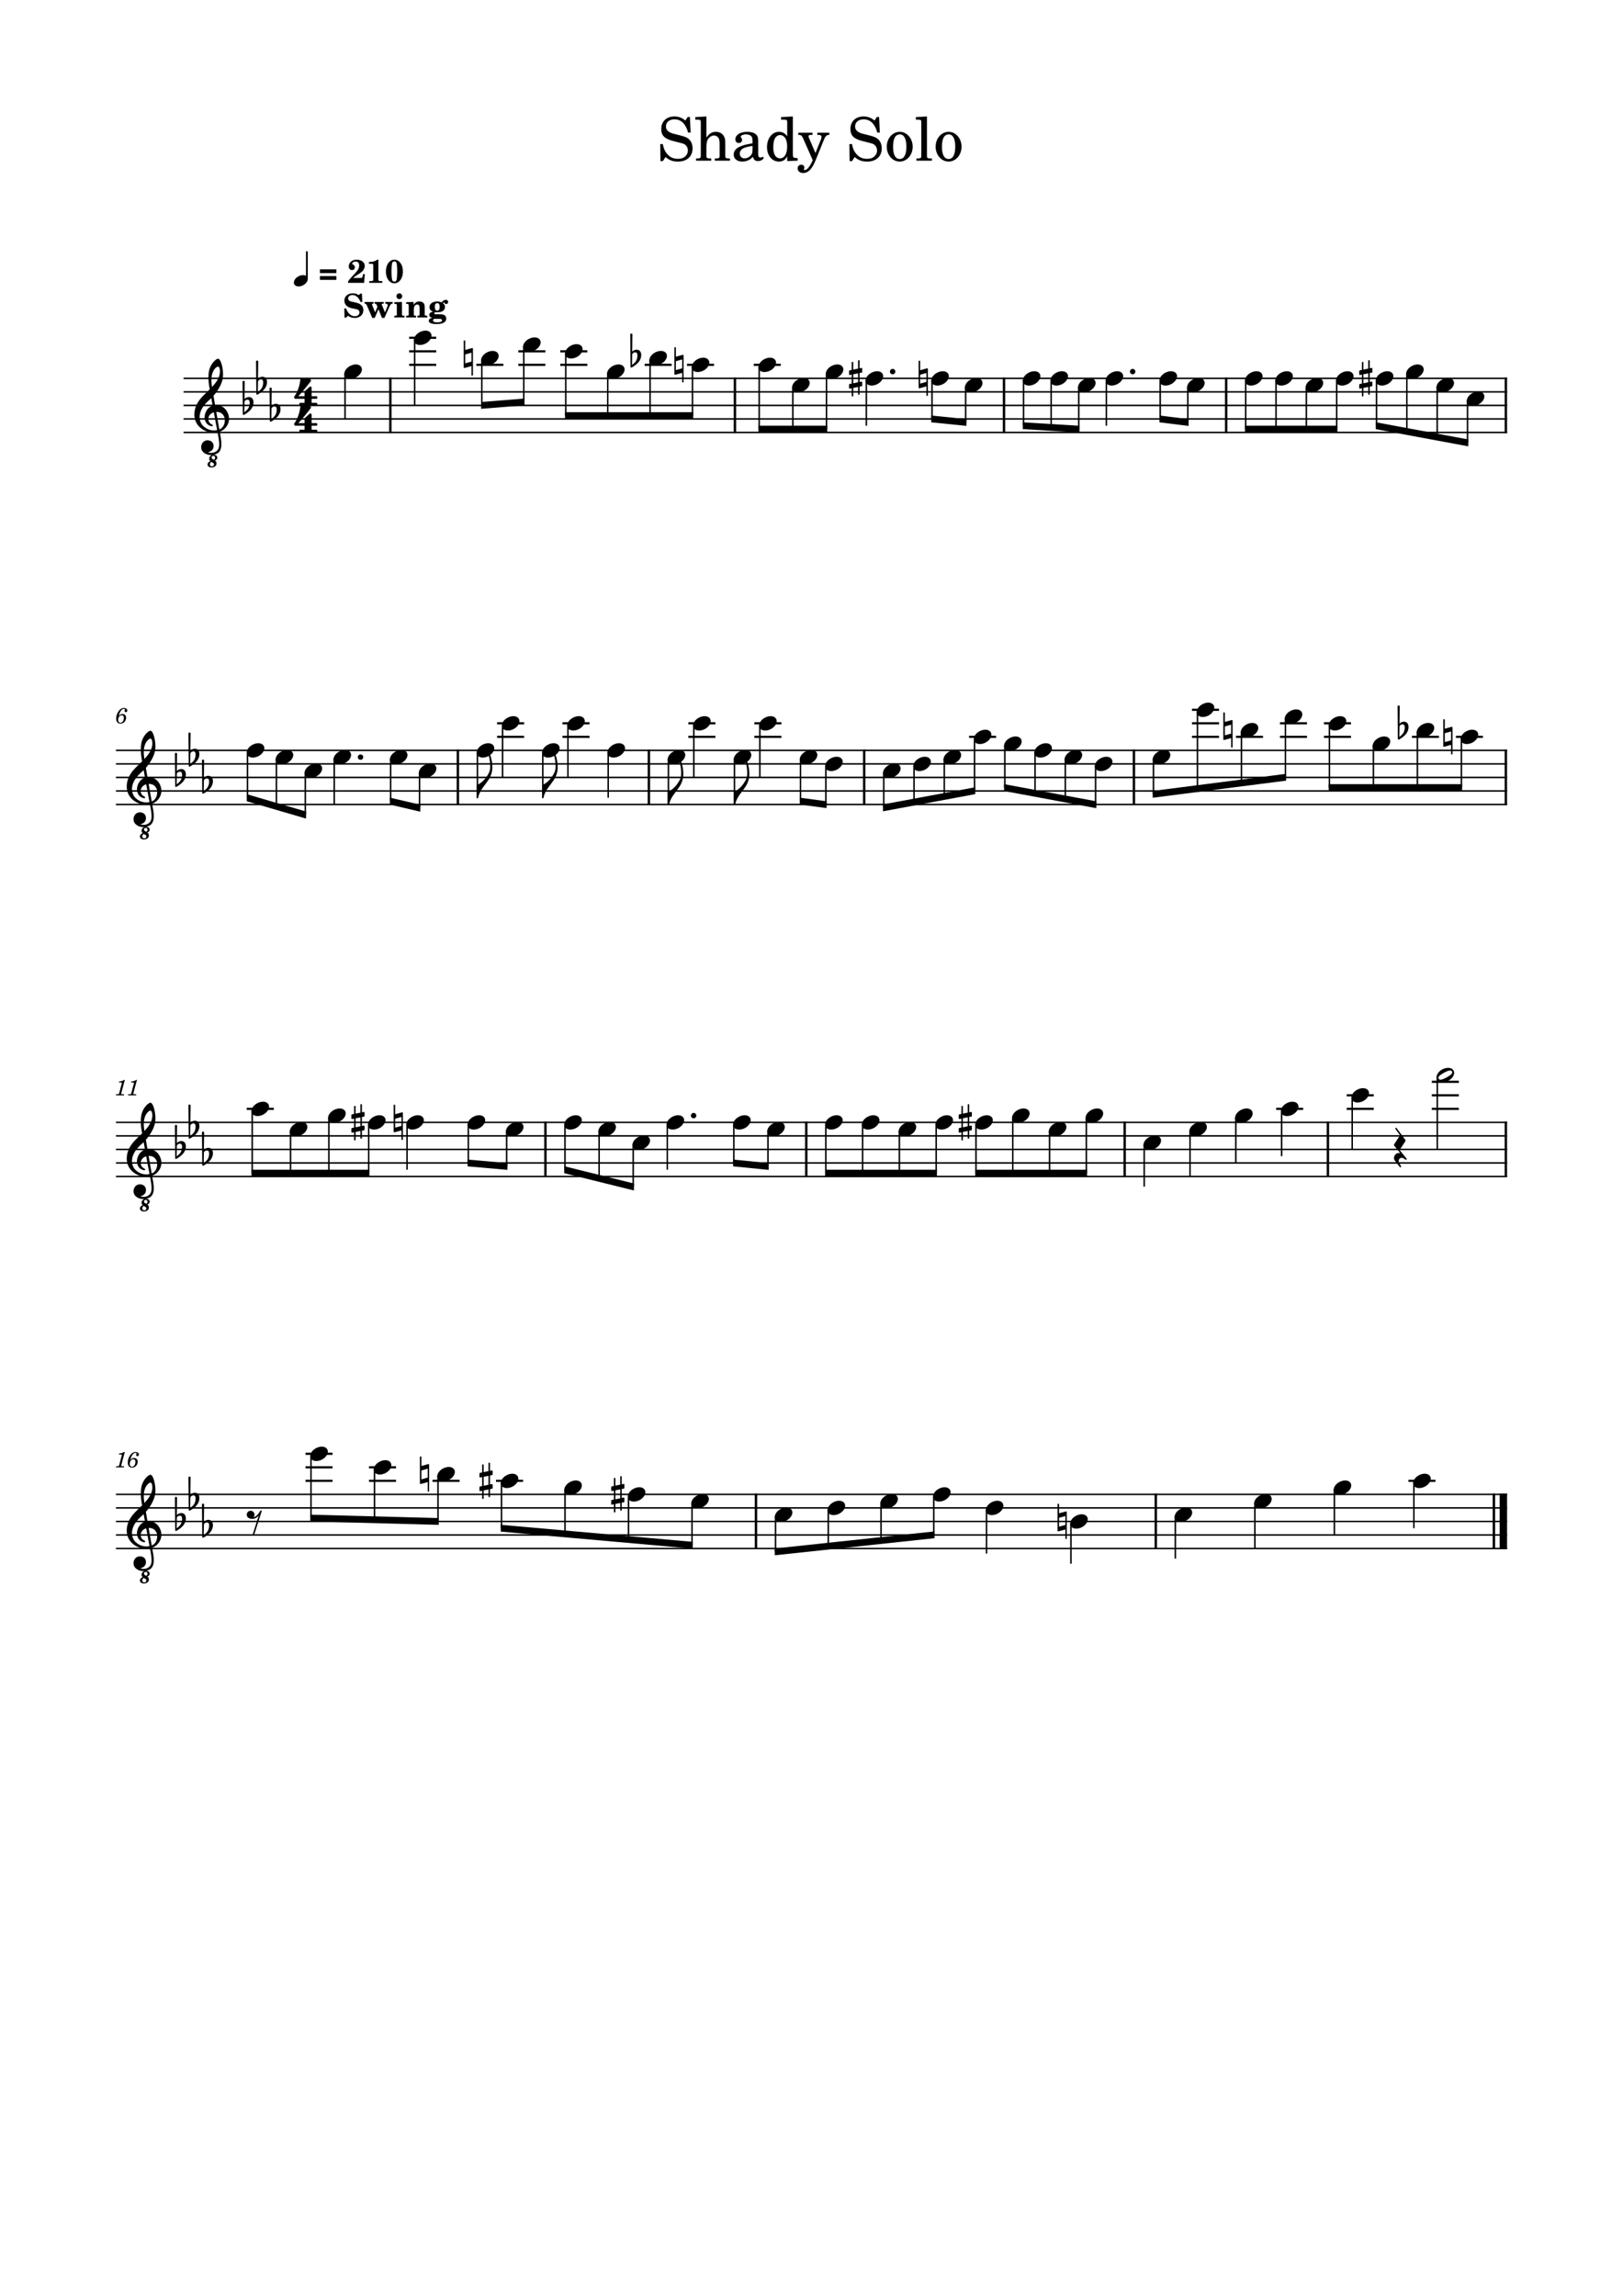 <svg width="2976.38" height="4209.45" xmlns="http://www.w3.org/2000/svg" version="1.2" baseProfile="tiny"><path fill="#fff" fill-rule="evenodd" d="M0 0h2976.38v4209.45H0V0"/><path class="StaffLines" fill="none" stroke="#000" stroke-width="2.73" stroke-linejoin="bevel" d="M336.614 693.74H2763.78M336.614 718.543H2763.78M336.614 743.346H2763.78M336.614 768.15H2763.78M336.614 792.953H2763.78M212.598 1375.83H2763.78M212.598 1400.63H2763.78M212.598 1425.43H2763.78M212.598 1450.24H2763.78M212.598 1475.04H2763.78M212.598 2057.91H2763.78M212.598 2082.72H2763.78M212.598 2107.52H2763.78M212.598 2132.32H2763.78M212.598 2157.13H2763.78M212.598 2740H2763.78M212.598 2764.8H2763.78M212.598 2789.61H2763.78M212.598 2814.41H2763.78M212.598 2839.21H2763.78"/><path class="Text" d="M1265.24 214.52h-4.08l-4.39 6.594c-5.28-4.953-12.22-7.594-20.03-7.594-14.52 0-24.08 9.141-24.08 23 0 11.985 5.94 17.922 22.11 22.11l10.45 2.64c8.14 2.094 8.91 2.313 11.22 4.063 3.3 2.531 5.06 6.172 5.06 10.453 0 4.406-1.65 8.031-4.95 11.109-3.64 3.078-7.26 4.297-13.31 4.297-8.14 0-13.97-2.531-19.14-8.25-4.63-5.062-6.94-10.344-8.58-18.812h-4.73l.43 31.343h4.3l4.95-7.468c7.36 6.047 13.41 8.25 23.1 8.25 16.17 0 26.51-9.469 26.51-24.203 0-6.938-2.2-12.657-6.61-16.829-2.97-2.859-7.25-4.734-16.06-6.937l-11.76-2.969c-9.79-2.531-14.41-6.812-14.41-13.531 0-7.703 6.26-12.984 15.62-12.984 7.69 0 13.97 3.312 18.36 9.578 3.19 4.515 5.28 9.125 6.61 14.734h4.72l-1.31-28.594m30.25-1l-20.34 1.219v4.734h5.28c4.17.11 4.72.766 4.72 5.5v61.375c-.11 1.547-.22 2.204-.66 2.75-.77.985-2.86 1.438-7.59 1.547h-.44v3.953h27.83v-3.953h-.44c-7.38-.234-8.36-.781-8.36-4.734V269.63c0-5.391.76-10.344 1.98-12.875 2.43-4.953 7.25-8.36 11.99-8.36 2.86 0 6.15 1.657 7.7 3.86 1.77 2.406 2.53 5.718 2.53 11.109V286.348c-.11 1.547-.22 2.204-.65 2.75-.79.985-2.99 1.438-7.71 1.547h-.43v3.953h27.82v-3.953h-.43c-7.27-.234-8.25-.781-8.25-4.734v-22.109c0-7.922-.35-9.907-2.32-13.641-2.75-5.391-8.25-8.469-14.86-8.469-7.14 0-12.42 3.188-17.37 10.563V213.52m94.92 45.657c0-6.922-1.2-10.454-4.41-13.094-3.62-2.969-9.01-4.391-16.04-4.391-12.44 0-21.46 5.828-21.46 13.86 0 4.062 2.54 6.703 6.38 6.703 3.52 0 5.94-2.313 5.94-5.61 0-1.422-.55-2.968-1.64-4.5-.68-.781-.78-1-.78-1.547 0-2.203 4.4-4.187 9.68-4.187 3.52 0 7.38 1.109 9.13 2.75 2.09 1.766 2.86 4.406 2.86 9.359v4.282c-11.44 1.984-15.07 2.859-20.46 4.953-9.57 3.531-14.07 8.578-14.07 15.625 0 7.922 6.15 12.875 15.95 12.875 7.58 0 14.41-3.094 19.14-8.703 1.75 5.609 4.5 7.812 9.67 7.812 4.95 0 10.13-3.187 10.13-6.375 0-.766-.44-1.328-1.11-1.328-.44 0-.88.125-1.64.453-1.55.656-2.21.766-3.08.766-3.1 0-4.19-1.985-4.19-7.594v-22.109m-10.34 13.421c0 6.594-.33 8.141-2.19 11-2.75 4.063-7.7 6.813-12.55 6.813-5.06 0-8.68-3.625-8.68-8.578 0-4.61 2.31-7.922 7.14-10.219 3.42-1.547 7.7-2.641 16.28-4.078v5.062m63.58 22.766l19.14-.766v-4.734h-1.99c-6.26-.328-6.81-.984-6.81-8.031V213.52l-21.56 1.219v4.734h6.48c4.19.11 4.74.766 4.74 5.5v24.86c-4.07-5.61-8.8-8.141-15.18-8.141-12.43 0-21.89 11.985-21.89 27.828 0 15.625 9.13 26.735 21.89 26.735 6.93 0 11.66-2.969 15.18-9.578v8.687m-12.99-47.734c4.52 0 8.81 3.297 10.78 8.359 1.44 3.297 2.1 7.813 2.1 13.203 0 12.86-5.07 21.11-12.99 21.11-7.8 0-12.42-7.25-12.42-19.469 0-6.594.66-11.547 2.09-15.172 1.86-4.953 5.94-8.031 10.44-8.031m64.78 33l-12.09-28.266c-.45-1.109-.67-1.656-.67-2.203 0-2.094 1.32-2.859 5.06-2.859h2.31v-3.969h-26.17v3.969h1.2c3.74.109 5.17 1.203 7.49 5.937l17.92 40.594-1.86 3.844c-3.97 8.359-9.14 14.187-12.66 14.187-.98 0-1.76-.437-1.76-1.094 0-.218.11-.547.22-.984.32-1 .56-1.984.56-2.875 0-2.859-2.31-4.938-5.61-4.938-3.86 0-6.61 2.86-6.61 6.813 0 4.953 4.19 8.469 10.02 8.469 5.82 0 10.78-2.86 15.17-8.797 3.42-4.516 5.61-9.125 10.45-21.125l12.55-31.125c2.53-6.375 4.94-8.797 9.23-8.906h.66v-3.969h-22v3.969h1.76c4.18 0 5.94 1.203 5.94 4.062 0 1.219-.33 2.531-1.09 4.406l-10.02 24.86m116.71-66.11h-4.08l-4.39 6.594c-5.28-4.953-12.22-7.594-20.03-7.594-14.52 0-24.08 9.141-24.08 23 0 11.985 5.93 17.922 22.11 22.11l10.45 2.64c8.14 2.094 8.91 2.313 11.22 4.063 3.3 2.531 5.06 6.172 5.06 10.453 0 4.406-1.66 8.031-4.95 11.109-3.64 3.078-7.27 4.297-13.31 4.297-8.15 0-13.97-2.531-19.15-8.25-4.62-5.062-6.93-10.344-8.57-18.812h-4.74l.44 31.343h4.3l4.95-7.468c7.36 6.047 13.41 8.25 23.09 8.25 16.18 0 26.52-9.469 26.52-24.203 0-6.938-2.2-12.657-6.61-16.829-2.97-2.859-7.25-4.734-16.06-6.937l-11.77-2.969c-9.78-2.531-14.4-6.812-14.4-13.531 0-7.703 6.26-12.984 15.62-12.984 7.69 0 13.97 3.312 18.36 9.578 3.19 4.515 5.28 9.125 6.61 14.734h4.72l-1.31-28.594m38.04 27.172c-13.53 0-23.98 11.985-23.98 27.391 0 15.062 10.56 27.172 23.76 27.172 13.21 0 23.77-12.11 23.77-27.282 0-15.078-10.56-27.281-23.55-27.281m0 4.719c7.71 0 11.99 8.031 11.99 22.562 0 14.625-4.28 22.547-12.21 22.547-7.92 0-12.2-7.922-12.2-22.437 0-14.969 4.17-22.672 12.42-22.672m49.71-32.891l-20.35 1.219v4.734h5.39c4.06.11 4.61.766 4.61 5.5v61.266c-.11 1.656-.22 2.313-.65 2.859-.77.985-2.86 1.438-7.6 1.547h-.76v3.953h28.48v-3.953h-.77c-7.35-.234-8.35-.781-8.35-4.734V213.52m39.92 28.172c-13.53 0-23.99 11.985-23.99 27.391 0 15.062 10.57 27.172 23.77 27.172s23.76-12.11 23.76-27.282c0-15.078-10.56-27.281-23.54-27.281m0 4.719c7.7 0 11.98 8.031 11.98 22.562 0 14.625-4.28 22.547-12.2 22.547-7.92 0-12.2-7.922-12.2-22.437 0-14.969 4.17-22.672 12.42-22.672"/><path class="MeasureNumber" d="M217.911 1312.83c.687-3.53 1.484-5.72 3-8.41 1.812-3.15 3.969-4.76 6.359-4.76 1.25 0 2 .48 2 1.25 0 .28-.078.44-.359.95-.359.69-.516 1.16-.516 1.77 0 1.28.953 2.15 2.313 2.15 1.64 0 2.765-1.2 2.765-3 0-2.72-2.562-4.72-6.125-4.72-3.75 0-7.109 2-9.828 5.85-2.797 3.95-4.484 9.03-4.484 13.47 0 5.89 2.922 9.43 7.797 9.43 3 0 5.687-1.18 7.609-3.31 1.75-2 2.828-4.87 2.828-7.51 0-4.08-2.75-6.93-6.75-6.93-2.797 0-4.968 1.21-6.609 3.77m5.328-1.45c2.484 0 3.844 1.72 3.844 4.84 0 5.08-2.688 8.95-6.25 8.95-2.563 0-4.078-1.87-4.078-5.07 0-5 2.765-8.72 6.484-8.72M228.958 1979.99h-1.156c-2.204 1.65-6.438 3.04-9.329 3.04l-.468 1.76h2.75c2.437 0 2.718.08 2.718.8 0 .36 0 .36-.39 1.8l-4.281 16c-.532 2-.563 2.12-.922 2.48-.407.39-1.25.52-3.36.56h-1.718l-.204 1.88h14.797l.235-1.88h-2.157c-2.593 0-3.156-.2-3.156-1.08 0-.28.156-1.2.36-1.96l6.281-23.4m22.234 0h-1.156c-2.203 1.65-6.438 3.04-9.328 3.04l-.469 1.76h2.75c2.438 0 2.719.08 2.719.8 0 .36 0 .36-.391 1.8l-4.281 16c-.531 2-.563 2.12-.922 2.48-.406.39-1.25.52-3.359.56h-1.719l-.203 1.88h14.797l.234-1.88h-2.156c-2.594 0-3.156-.2-3.156-1.08 0-.28.156-1.2.359-1.96l6.281-23.4M228.958 2662.08h-1.156c-2.204 1.64-6.438 3.03-9.329 3.03l-.468 1.77h2.75c2.437 0 2.718.08 2.718.79 0 .36 0 .36-.39 1.8l-4.281 16c-.532 2-.563 2.13-.922 2.49-.407.39-1.25.51-3.36.56h-1.718l-.204 1.87h14.797l.235-1.87h-2.157c-2.593 0-3.156-.2-3.156-1.08 0-.28.156-1.2.36-1.97l6.281-23.39m10.187 14.92c.688-3.53 1.485-5.72 3-8.4 1.813-3.16 3.969-4.77 6.36-4.77 1.25 0 2 .49 2 1.25 0 .28-.078.44-.36.95-.359.69-.515 1.16-.515 1.77 0 1.28.953 2.16 2.312 2.16 1.641 0 2.766-1.21 2.766-3 0-2.72-2.563-4.72-6.125-4.72-3.75 0-7.11 2-9.828 5.84-2.797 3.95-4.485 9.03-4.485 13.47 0 5.89 2.922 9.44 7.797 9.44 3 0 5.688-1.19 7.61-3.32 1.75-2 2.828-4.87 2.828-7.51 0-4.08-2.75-6.92-6.75-6.92-2.797 0-4.969 1.2-6.61 3.76m5.328-1.45c2.485 0 3.844 1.72 3.844 4.84 0 5.08-2.687 8.96-6.25 8.96-2.562 0-4.078-1.88-4.078-5.08 0-5 2.766-8.72 6.484-8.72"/><path class="BarLine" fill="none" stroke="#000" stroke-width="4.46" stroke-linejoin="bevel" d="M715.896 692.376v101.941M1347.75 692.376v101.941M1841.21 692.376v101.941M2248.61 692.376v101.941M2761.55 692.376v101.941M839.703 1374.46v101.94M1189.97 1374.46v101.94M1584.87 1374.46v101.94M2079.46 1374.46v101.94M2761.55 1374.46v101.94M1000.28 2056.55v101.94M1478.63 2056.55v101.94M2062.5 2056.55v101.94M2435.21 2056.55v101.94M2761.55 2056.55v101.94M1386.39 2738.64v101.94M2119.59 2738.64v101.94M2739.6 2738.64v101.94"/><path class="BarLine" fill="none" stroke="#000" stroke-width="13.64" stroke-linejoin="bevel" d="M2756.96 2738.64v101.94"/><path class="Accidental" d="M866.84 638.382c-.187-.201-.497-.294-.791-.294-.094 0-.295.093-.388.093l-12.51 3.472v-17.362h-2.775v49.11c0 .79.59 1.287 1.395 1.287h.388l12.51-3.473v17.363h2.666v-49.11c0-.388-.186-.884-.496-1.086m-2.17 24.602l-11.518 3.178v-16.277l11.518-3.271v16.37M1175.736 648.691c-.59-3.86-2.977-7.534-8.03-7.534-4.961 0-7.844 3.07-8.34 3.674l.403-31.857c0-.79-.59-1.38-1.396-1.38h-1.178c-.806 0-1.395.59-1.395 1.38l.496 59.637c0 .79.59 1.38 1.395 1.38.186 0 .59-.094.79-.187.388-.201 6.837-3.38 12.2-9.425 3.768-4.279 5.256-9.13 5.256-13.208 0-.883-.093-1.674-.201-2.48m-6.837 3.875c0 1.489-.403 6.046-2.883 9.829-1.69 2.573-5.054 5.255-6.945 6.743l.294-19.346c.202-.9 1.69-3.767 5.659-3.767 3.58 0 3.875 3.364 3.875 5.456v1.085M1253.163 650.784c-.186-.201-.496-.294-.79-.294-.094 0-.295.093-.388.093l-12.51 3.472v-17.362h-2.775v49.11c0 .79.59 1.287 1.395 1.287h.388l12.51-3.473v17.363h2.666v-49.11c0-.388-.186-.884-.496-1.086m-2.17 24.602l-11.518 3.178v-16.277l11.518-3.271v16.37M1580.113 683.23c.605-.109 1.101-.806 1.101-1.396v-5.86c0-.79-.604-1.379-1.395-1.379h-.202l-3.27.698v-14.79h-2.775v15.379l-8.837 1.782v-13.982h-2.774v14.587l-3.876.79c-.589.094-1.085.791-1.085 1.38v5.953-.186c0 .79.59 1.38 1.395 1.38h.295l3.27-.698v16.37l-3.875.806c-.589.093-1.085.79-1.085 1.38v5.751c0 .806.59 1.395 1.395 1.395h.295l3.27-.697v14.789h2.775v-15.378l8.837-1.783v13.983h2.774v-14.588l3.767-.697c.605-.093 1.101-.79 1.101-1.38v-5.86c0-.79-.604-1.38-1.395-1.38h-.202l-3.27.683v-16.37l3.766-.682m-15.378 19.532V686.3l8.837-1.783v16.37l-8.837 1.876M1701.123 675.587c-.186-.201-.496-.294-.79-.294-.094 0-.295.093-.388.093l-12.51 3.472v-17.362h-2.775v49.11c0 .79.59 1.287 1.395 1.287h.388l12.51-3.473v17.363h2.666v-49.11c0-.388-.186-.884-.496-1.086m-2.17 24.602l-11.518 3.178V687.09l11.518-3.271v16.37M2515.713 683.23c.605-.109 1.101-.806 1.101-1.396v-5.86c0-.79-.604-1.379-1.395-1.379h-.202l-3.27.698v-14.79h-2.775v15.379l-8.837 1.782v-13.982h-2.774v14.587l-3.876.79c-.589.094-1.085.791-1.085 1.38v5.953-.186c0 .79.59 1.38 1.395 1.38h.295l3.27-.698v16.37l-3.875.806c-.589.093-1.085.79-1.085 1.38v5.751c0 .806.59 1.395 1.395 1.395h.295l3.27-.697v14.789h2.775v-15.378l8.837-1.783v13.983h2.774v-14.588l3.767-.697c.605-.093 1.101-.79 1.101-1.38v-5.86c0-.79-.604-1.38-1.395-1.38h-.202l-3.27.683v-16.37l3.766-.682m-15.378 19.532V686.3l8.837-1.783v16.37l-8.837 1.876M2259.903 1320.467c-.186-.201-.496-.294-.79-.294-.094 0-.295.093-.388.093l-12.51 3.472v-17.362h-2.775v49.11c0 .79.59 1.287 1.395 1.287h.388l12.51-3.473v17.363h2.666v-49.11c0-.388-.186-.884-.496-1.086m-2.17 24.602l-11.518 3.178v-16.277l11.518-3.271v16.37M2582.886 1330.776c-.59-3.86-2.977-7.534-8.03-7.534-4.961 0-7.844 3.07-8.34 3.674l.403-31.857c0-.79-.59-1.38-1.396-1.38h-1.178c-.806 0-1.395.59-1.395 1.38l.496 59.637c0 .79.59 1.38 1.395 1.38.186 0 .59-.094.79-.187.388-.201 6.837-3.38 12.2-9.425 3.768-4.279 5.256-9.13 5.256-13.208 0-.883-.093-1.674-.201-2.48m-6.837 3.875c0 1.489-.403 6.046-2.883 9.829-1.69 2.573-5.054 5.255-6.945 6.743l.294-19.346c.202-.9 1.69-3.767 5.659-3.767 3.58 0 3.875 3.364 3.875 5.456v1.085M2663.263 1332.867c-.186-.201-.496-.294-.79-.294-.094 0-.295.093-.388.093l-12.51 3.472v-17.362h-2.775v49.11c0 .79.59 1.287 1.395 1.287h.388l12.51-3.473v17.363h2.666v-49.11c0-.388-.186-.884-.496-1.086m-2.17 24.602l-11.518 3.178v-16.277l11.518-3.271v16.37M667.495 2047.4c.605-.109 1.101-.806 1.101-1.396v-5.86c0-.79-.604-1.379-1.395-1.379h-.202l-3.27.698v-14.79h-2.775v15.379l-8.837 1.782v-13.982h-2.774v14.587l-3.876.79c-.589.094-1.085.791-1.085 1.38v5.953-.186c0 .79.59 1.38 1.395 1.38h.295l3.27-.698v16.37l-3.875.806c-.589.093-1.085.79-1.085 1.38v5.751c0 .806.59 1.395 1.395 1.395h.295l3.27-.697v14.789h2.775v-15.378l8.837-1.783v13.983h2.774v-14.588l3.767-.697c.605-.093 1.101-.79 1.101-1.38v-5.86c0-.79-.604-1.38-1.395-1.38h-.202l-3.27.683v-16.37l3.766-.682m-15.378 19.532v-16.463l8.837-1.783v16.37l-8.837 1.876M738.366 2039.757c-.186-.201-.496-.294-.79-.294-.094 0-.295.093-.388.093l-12.51 3.472v-17.362h-2.775v49.11c0 .79.59 1.287 1.395 1.287h.388l12.51-3.473v17.363h2.666v-49.11c0-.388-.186-.884-.496-1.086m-2.17 24.602l-11.518 3.178v-16.277l11.518-3.271v16.37M1781.203 2047.4c.605-.109 1.101-.806 1.101-1.396v-5.86c0-.79-.604-1.379-1.395-1.379h-.202l-3.27.698v-14.79h-2.775v15.379l-8.837 1.782v-13.982h-2.774v14.587l-3.876.79c-.589.094-1.085.791-1.085 1.38v5.953-.186c0 .79.59 1.38 1.395 1.38h.295l3.27-.698v16.37l-3.875.806c-.589.093-1.085.79-1.085 1.38v5.751c0 .806.59 1.395 1.395 1.395h.295l3.27-.697v14.789h2.775v-15.378l8.837-1.783v13.983h2.774v-14.588l3.767-.697c.605-.093 1.101-.79 1.101-1.38v-5.86c0-.79-.604-1.38-1.395-1.38h-.202l-3.27.683v-16.37l3.766-.682m-15.378 19.532v-16.463l8.837-1.783v16.37l-8.837 1.876M786.494 2684.647c-.186-.201-.496-.294-.79-.294-.094 0-.295.093-.388.093l-12.51 3.472v-17.362h-2.775v49.11c0 .79.59 1.287 1.395 1.287h.388l12.51-3.473v17.363h2.666v-49.11c0-.388-.186-.884-.496-1.086m-2.17 24.602l-11.518 3.178v-16.277l11.518-3.271v16.37M902.355 2704.69c.605-.109 1.101-.806 1.101-1.396v-5.86c0-.79-.604-1.379-1.395-1.379h-.202l-3.27.698v-14.79h-2.775v15.379l-8.837 1.782v-13.982h-2.774v14.587l-3.876.79c-.589.094-1.085.791-1.085 1.38v5.953-.186c0 .79.59 1.38 1.395 1.38h.295l3.27-.698v16.37l-3.875.806c-.589.093-1.085.79-1.085 1.38v5.751c0 .806.59 1.395 1.395 1.395h.295l3.27-.697v14.789h2.775v-15.378l8.837-1.783v13.983h2.774v-14.588l3.767-.697c.605-.093 1.101-.79 1.101-1.38v-5.86c0-.79-.604-1.38-1.395-1.38h-.202l-3.27.683v-16.37l3.766-.682m-15.378 19.532v-16.463l8.837-1.783v16.37l-8.837 1.876M1143.953 2729.49c.605-.109 1.101-.806 1.101-1.396v-5.86c0-.79-.604-1.379-1.395-1.379h-.202l-3.27.698v-14.79h-2.775v15.379l-8.837 1.782v-13.982h-2.774v14.587l-3.876.79c-.589.094-1.085.791-1.085 1.38v5.953-.186c0 .79.59 1.38 1.395 1.38h.295l3.27-.698v16.37l-3.875.806c-.589.093-1.085.79-1.085 1.38v5.751c0 .806.59 1.395 1.395 1.395h.295l3.27-.697v14.789h2.775v-15.378l8.837-1.783v13.983h2.774v-14.588l3.767-.697c.605-.093 1.101-.79 1.101-1.38v-5.86c0-.79-.604-1.38-1.395-1.38h-.202l-3.27.683v-16.37l3.766-.682m-15.378 19.532v-16.463l8.837-1.783v16.37l-8.837 1.876M1955.883 2771.457c-.186-.201-.496-.294-.79-.294-.094 0-.295.093-.388.093l-12.51 3.472v-17.362h-2.775v49.11c0 .79.59 1.287 1.395 1.287h.388l12.51-3.473v17.363h2.666v-49.11c0-.388-.186-.884-.496-1.086m-2.17 24.602l-11.518 3.178v-16.277l11.518-3.271v16.37"/><path class="LedgerLine" fill="none" stroke="#000" stroke-width="3.97" stroke-linejoin="bevel" d="M750.373 668.937h49.598M750.373 644.134h49.598M750.373 619.331h49.598M873.536 668.937h49.599M950.513 668.937h49.597M950.513 644.134h49.597M1027.49 668.937h49.6M1027.49 644.134h49.6M1182.14 668.937h49.6M1259.86 668.937h49.6M1382.23 668.937h49.59M911.609 1351.02h49.599M911.609 1326.22h49.599M1031.5 1351.02h49.6M1031.5 1326.22h49.6M1262.34 1351.02h49.6M1262.34 1326.22h49.6M1383.43 1351.02h49.59M1383.43 1326.22h49.59M1777.14 1351.02h49.6M2185.93 1351.02h49.6M2185.93 1326.22h49.6M2185.93 1301.42h49.6M2266.6 1351.02h49.6M2347.27 1351.02h49.6M2347.27 1326.22h49.6M2427.95 1351.02h49.59M2427.95 1326.22h49.59M2589.29 1351.02h49.6M2669.96 1351.02h49.6M452.499 2033.11h49.599M2340.3 2033.11h49.59M2469.69 2033.11h49.59M2469.69 2008.31h49.59M2625.77 2033.11h49.6M2625.77 2008.31h49.6M2625.77 1983.5h49.6M560.276 2715.2h49.598M560.276 2690.39h49.598M560.276 2665.59h49.598M676.733 2715.2h49.599M676.733 2690.39h49.599M793.191 2715.2h49.599M909.649 2715.2h49.598M2582.86 2715.2h49.6"/><path class="Stem" fill="none" stroke="#000" stroke-width="2.73" stroke-linejoin="bevel" d="M632.764 684.672v83.478M760.418 622.664v120.682M883.581 659.869v83.477M960.558 635.066v102.08M1037.54 647.467v114.482M1114.51 684.672v77.277M1192.18 659.869v102.08M1269.9 672.271v89.678M1392.27 672.271v114.481M1453.99 709.475v77.277M1515.71 684.672v102.08M1588.77 697.074v83.477M1709.18 697.074v71.076M1770.9 709.475v64.875M1877.05 697.074v83.477M1927.67 697.074v86.578M1978.3 709.475v77.277M2028.92 697.074v83.477M2127.68 697.074v71.076M2178.3 709.475v64.875M2284.45 697.074v89.678M2340.07 697.074v89.678M2395.69 709.475v77.277M2451.32 697.074v89.678M2524.38 697.074v83.477M2580 684.672v106.214M2635.62 709.475v91.745M2691.24 734.278v77.277M453.863 1379.16v83.48M506.885 1391.56v86.58M559.906 1416.37v77.27M612.928 1391.56v83.48M716.372 1391.56v77.28M769.394 1416.37v64.87M875.543 1379.16v83.48M921.655 1329.55v95.88M995.433 1379.16v83.48M1041.54 1329.55v95.88M1115.32 1379.16v83.48M1225.81 1391.56v83.48M1272.38 1329.55v95.88M1346.9 1391.56v83.48M1393.47 1329.55v95.88M1467.99 1391.56v77.28M1514.56 1403.96v71.08M1620.71 1416.37v64.87M1676.2 1403.96v66.95M1731.69 1391.56v69.01M1787.19 1354.36v95.88M1842.68 1366.76v77.28M1898.17 1379.16v75.21M1953.66 1391.56v73.14M2009.15 1403.96v71.08M2115.3 1391.56v64.88M2195.97 1304.75v141.35M2276.65 1341.96v93.81M2357.32 1317.15v108.28M2437.99 1329.55v114.49M2518.66 1366.76v77.28M2599.34 1341.96v102.08M2680.01 1354.36v89.68M462.544 2036.44v114.49M532.818 2073.65v77.28M603.093 2048.85v102.08M676.153 2061.25v89.68M746.427 2061.25v83.47M858.866 2061.25v71.07M929.14 2073.65v64.87M1036.12 2061.25v83.47M1098.67 2073.65v86.58M1161.21 2098.45v77.28M1223.75 2061.25v83.47M1345.77 2061.25v71.07M1408.32 2073.65v64.87M1514.47 2061.25v89.68M1581.91 2061.25v89.68M1649.35 2073.65v77.28M1716.8 2061.25v89.68M1789.86 2061.25v89.68M1857.3 2048.85v102.08M1924.75 2073.65v77.28M1992.19 2048.85v102.08M2098.34 2098.45v77.28M2182.34 2073.65v83.48M2266.34 2048.85v83.47M2350.34 2036.44v83.48M2479.73 2011.64v95.88M2635.81 1974.44v133.08M570.321 2668.92v114.49M686.779 2693.73v92.78M803.236 2706.13v83.48M919.694 2718.53v83.48M1036.15 2730.93v81.41M1152.61 2743.33v79.35M1269.07 2755.74v77.27M1422.23 2780.54v64.87M1518.97 2768.14v66.94M1615.7 2755.74v69M1712.44 2743.33v71.08M1809.17 2768.14v80.37M1963.95 2792.94v74.18M2155.43 2780.54v77.27M2301.26 2755.74v83.47M2447.08 2730.93v83.48M2592.9 2718.53v83.48"/><path class="Note" d="M662.652 673.309c-1.783-3.286-5.55-5.07-10.123-5.07-3.364 0-7.038.993-10.619 2.884-6.541 3.473-10.51 9.317-10.51 14.386 0 1.38.295 2.775.992 4.062 1.783 3.27 5.55 4.96 10.123 4.96 3.364 0 7.038-.883 10.619-2.775 6.542-3.472 10.51-9.332 10.51-14.386 0-1.395-.294-2.774-.992-4.061M790.306 611.301c-1.783-3.286-5.55-5.07-10.123-5.07-3.364 0-7.038.993-10.619 2.884-6.541 3.473-10.51 9.317-10.51 14.386 0 1.38.295 2.775.992 4.062 1.783 3.27 5.55 4.96 10.123 4.96 3.364 0 7.038-.883 10.619-2.775 6.542-3.472 10.51-9.332 10.51-14.386 0-1.395-.294-2.774-.992-4.061M913.469 648.505c-1.783-3.286-5.55-5.07-10.123-5.07-3.364 0-7.038.993-10.619 2.884-6.541 3.473-10.51 9.317-10.51 14.386 0 1.38.295 2.775.992 4.062 1.783 3.27 5.55 4.96 10.123 4.96 3.364 0 7.038-.883 10.619-2.775 6.542-3.472 10.51-9.332 10.51-14.386 0-1.395-.294-2.774-.992-4.061M990.446 623.702c-1.783-3.286-5.55-5.07-10.123-5.07-3.364 0-7.038.993-10.619 2.884-6.541 3.473-10.51 9.317-10.51 14.386 0 1.38.295 2.775.992 4.062 1.783 3.27 5.55 4.96 10.123 4.96 3.364 0 7.038-.883 10.619-2.775 6.542-3.472 10.51-9.332 10.51-14.386 0-1.395-.294-2.774-.992-4.061M1067.422 636.104c-1.783-3.286-5.55-5.07-10.123-5.07-3.364 0-7.038.993-10.619 2.884-6.541 3.473-10.51 9.317-10.51 14.386 0 1.38.295 2.775.992 4.062 1.783 3.27 5.55 4.96 10.123 4.96 3.364 0 7.038-.883 10.619-2.775 6.542-3.472 10.51-9.332 10.51-14.386 0-1.395-.294-2.774-.992-4.061M1144.402 673.309c-1.783-3.286-5.55-5.07-10.123-5.07-3.364 0-7.038.993-10.619 2.884-6.541 3.473-10.51 9.317-10.51 14.386 0 1.38.295 2.775.992 4.062 1.783 3.27 5.55 4.96 10.123 4.96 3.364 0 7.038-.883 10.619-2.775 6.542-3.472 10.51-9.332 10.51-14.386 0-1.395-.294-2.774-.992-4.061M1222.072 648.505c-1.783-3.286-5.55-5.07-10.123-5.07-3.364 0-7.038.993-10.619 2.884-6.541 3.473-10.51 9.317-10.51 14.386 0 1.38.295 2.775.992 4.062 1.783 3.27 5.55 4.96 10.123 4.96 3.364 0 7.038-.883 10.619-2.775 6.542-3.472 10.51-9.332 10.51-14.386 0-1.395-.294-2.774-.992-4.061M1299.792 660.907c-1.783-3.286-5.55-5.07-10.123-5.07-3.364 0-7.038.993-10.619 2.884-6.541 3.473-10.51 9.317-10.51 14.386 0 1.38.295 2.775.992 4.062 1.783 3.27 5.55 4.96 10.123 4.96 3.364 0 7.038-.883 10.619-2.775 6.542-3.472 10.51-9.332 10.51-14.386 0-1.395-.294-2.774-.992-4.061M1422.162 660.907c-1.783-3.286-5.55-5.07-10.123-5.07-3.364 0-7.038.993-10.619 2.884-6.541 3.473-10.51 9.317-10.51 14.386 0 1.38.295 2.775.992 4.062 1.783 3.27 5.55 4.96 10.123 4.96 3.364 0 7.038-.883 10.619-2.775 6.542-3.472 10.51-9.332 10.51-14.386 0-1.395-.294-2.774-.992-4.061M1483.882 698.112c-1.783-3.286-5.55-5.07-10.123-5.07-3.364 0-7.038.993-10.619 2.884-6.541 3.473-10.51 9.317-10.51 14.386 0 1.38.295 2.775.992 4.062 1.783 3.27 5.55 4.96 10.123 4.96 3.364 0 7.038-.883 10.619-2.775 6.542-3.472 10.51-9.332 10.51-14.386 0-1.395-.294-2.774-.992-4.061M1545.592 673.309c-1.783-3.286-5.55-5.07-10.123-5.07-3.364 0-7.038.993-10.619 2.884-6.541 3.473-10.51 9.317-10.51 14.386 0 1.38.295 2.775.992 4.062 1.783 3.27 5.55 4.96 10.123 4.96 3.364 0 7.038-.883 10.619-2.775 6.542-3.472 10.51-9.332 10.51-14.386 0-1.395-.294-2.774-.992-4.061M1618.662 685.71c-1.783-3.286-5.55-5.07-10.123-5.07-3.364 0-7.038.993-10.619 2.884-6.541 3.473-10.51 9.317-10.51 14.386 0 1.38.295 2.775.992 4.062 1.783 3.27 5.55 4.96 10.123 4.96 3.364 0 7.038-.883 10.619-2.775 6.542-3.472 10.51-9.332 10.51-14.386 0-1.395-.294-2.774-.992-4.061M1739.072 685.71c-1.783-3.286-5.55-5.07-10.123-5.07-3.364 0-7.038.993-10.619 2.884-6.541 3.473-10.51 9.317-10.51 14.386 0 1.38.295 2.775.992 4.062 1.783 3.27 5.55 4.96 10.123 4.96 3.364 0 7.038-.883 10.619-2.775 6.542-3.472 10.51-9.332 10.51-14.386 0-1.395-.294-2.774-.992-4.061M1800.792 698.112c-1.783-3.286-5.55-5.07-10.123-5.07-3.364 0-7.038.993-10.619 2.884-6.541 3.473-10.51 9.317-10.51 14.386 0 1.38.295 2.775.992 4.062 1.783 3.27 5.55 4.96 10.123 4.96 3.364 0 7.038-.883 10.619-2.775 6.542-3.472 10.51-9.332 10.51-14.386 0-1.395-.294-2.774-.992-4.061M1906.942 685.71c-1.783-3.286-5.55-5.07-10.123-5.07-3.364 0-7.038.993-10.619 2.884-6.541 3.473-10.51 9.317-10.51 14.386 0 1.38.295 2.775.992 4.062 1.783 3.27 5.55 4.96 10.123 4.96 3.364 0 7.038-.883 10.619-2.775 6.542-3.472 10.51-9.332 10.51-14.386 0-1.395-.294-2.774-.992-4.061M1957.562 685.71c-1.783-3.286-5.55-5.07-10.123-5.07-3.364 0-7.038.993-10.619 2.884-6.541 3.473-10.51 9.317-10.51 14.386 0 1.38.295 2.775.992 4.062 1.783 3.27 5.55 4.96 10.123 4.96 3.364 0 7.038-.883 10.619-2.775 6.542-3.472 10.51-9.332 10.51-14.386 0-1.395-.294-2.774-.992-4.061M2008.182 698.112c-1.783-3.286-5.55-5.07-10.123-5.07-3.364 0-7.038.993-10.619 2.884-6.541 3.473-10.51 9.317-10.51 14.386 0 1.38.295 2.775.992 4.062 1.783 3.27 5.55 4.96 10.123 4.96 3.364 0 7.038-.883 10.619-2.775 6.542-3.472 10.51-9.332 10.51-14.386 0-1.395-.294-2.774-.992-4.061M2058.802 685.71c-1.783-3.286-5.55-5.07-10.123-5.07-3.364 0-7.038.993-10.619 2.884-6.541 3.473-10.51 9.317-10.51 14.386 0 1.38.295 2.775.992 4.062 1.783 3.27 5.55 4.96 10.123 4.96 3.364 0 7.038-.883 10.619-2.775 6.542-3.472 10.51-9.332 10.51-14.386 0-1.395-.294-2.774-.992-4.061M2157.572 685.71c-1.783-3.286-5.55-5.07-10.123-5.07-3.364 0-7.038.993-10.619 2.884-6.541 3.473-10.51 9.317-10.51 14.386 0 1.38.295 2.775.992 4.062 1.783 3.27 5.55 4.96 10.123 4.96 3.364 0 7.038-.883 10.619-2.775 6.542-3.472 10.51-9.332 10.51-14.386 0-1.395-.294-2.774-.992-4.061M2208.192 698.112c-1.783-3.286-5.55-5.07-10.123-5.07-3.364 0-7.038.993-10.619 2.884-6.541 3.473-10.51 9.317-10.51 14.386 0 1.38.295 2.775.992 4.062 1.783 3.27 5.55 4.96 10.123 4.96 3.364 0 7.038-.883 10.619-2.775 6.542-3.472 10.51-9.332 10.51-14.386 0-1.395-.294-2.774-.992-4.061M2314.342 685.71c-1.783-3.286-5.55-5.07-10.123-5.07-3.364 0-7.038.993-10.619 2.884-6.541 3.473-10.51 9.317-10.51 14.386 0 1.38.295 2.775.992 4.062 1.783 3.27 5.55 4.96 10.123 4.96 3.364 0 7.038-.883 10.619-2.775 6.542-3.472 10.51-9.332 10.51-14.386 0-1.395-.294-2.774-.992-4.061M2369.962 685.71c-1.783-3.286-5.55-5.07-10.123-5.07-3.364 0-7.038.993-10.619 2.884-6.541 3.473-10.51 9.317-10.51 14.386 0 1.38.295 2.775.992 4.062 1.783 3.27 5.55 4.96 10.123 4.96 3.364 0 7.038-.883 10.619-2.775 6.542-3.472 10.51-9.332 10.51-14.386 0-1.395-.294-2.774-.992-4.061M2425.582 698.112c-1.783-3.286-5.55-5.07-10.123-5.07-3.364 0-7.038.993-10.619 2.884-6.541 3.473-10.51 9.317-10.51 14.386 0 1.38.295 2.775.992 4.062 1.783 3.27 5.55 4.96 10.123 4.96 3.364 0 7.038-.883 10.619-2.775 6.542-3.472 10.51-9.332 10.51-14.386 0-1.395-.294-2.774-.992-4.061M2481.202 685.71c-1.783-3.286-5.55-5.07-10.123-5.07-3.364 0-7.038.993-10.619 2.884-6.541 3.473-10.51 9.317-10.51 14.386 0 1.38.295 2.775.992 4.062 1.783 3.27 5.55 4.96 10.123 4.96 3.364 0 7.038-.883 10.619-2.775 6.542-3.472 10.51-9.332 10.51-14.386 0-1.395-.294-2.774-.992-4.061M2554.262 685.71c-1.783-3.286-5.55-5.07-10.123-5.07-3.364 0-7.038.993-10.619 2.884-6.541 3.473-10.51 9.317-10.51 14.386 0 1.38.295 2.775.992 4.062 1.783 3.27 5.55 4.96 10.123 4.96 3.364 0 7.038-.883 10.619-2.775 6.542-3.472 10.51-9.332 10.51-14.386 0-1.395-.294-2.774-.992-4.061M2609.882 673.309c-1.783-3.286-5.55-5.07-10.123-5.07-3.364 0-7.038.993-10.619 2.884-6.541 3.473-10.51 9.317-10.51 14.386 0 1.38.295 2.775.992 4.062 1.783 3.27 5.55 4.96 10.123 4.96 3.364 0 7.038-.883 10.619-2.775 6.542-3.472 10.51-9.332 10.51-14.386 0-1.395-.294-2.774-.992-4.061M2665.502 698.112c-1.783-3.286-5.55-5.07-10.123-5.07-3.364 0-7.038.993-10.619 2.884-6.541 3.473-10.51 9.317-10.51 14.386 0 1.38.295 2.775.992 4.062 1.783 3.27 5.55 4.96 10.123 4.96 3.364 0 7.038-.883 10.619-2.775 6.542-3.472 10.51-9.332 10.51-14.386 0-1.395-.294-2.774-.992-4.061M2721.122 722.915c-1.783-3.286-5.55-5.07-10.123-5.07-3.364 0-7.038.993-10.619 2.884-6.541 3.473-10.51 9.317-10.51 14.386 0 1.38.295 2.775.992 4.062 1.783 3.27 5.55 4.96 10.123 4.96 3.364 0 7.038-.883 10.619-2.775 6.542-3.472 10.51-9.332 10.51-14.386 0-1.395-.294-2.774-.992-4.061M483.751 1367.8c-1.783-3.286-5.55-5.07-10.123-5.07-3.364 0-7.038.993-10.619 2.884-6.541 3.473-10.51 9.317-10.51 14.386 0 1.38.295 2.775.992 4.062 1.783 3.27 5.55 4.96 10.123 4.96 3.364 0 7.038-.883 10.619-2.775 6.542-3.472 10.51-9.332 10.51-14.386 0-1.395-.294-2.774-.992-4.061M536.773 1380.2c-1.783-3.286-5.55-5.07-10.123-5.07-3.364 0-7.038.993-10.619 2.884-6.541 3.473-10.51 9.317-10.51 14.386 0 1.38.295 2.775.992 4.062 1.783 3.27 5.55 4.96 10.123 4.96 3.364 0 7.038-.883 10.619-2.775 6.542-3.472 10.51-9.332 10.51-14.386 0-1.395-.294-2.774-.992-4.061M589.794 1405c-1.783-3.286-5.55-5.07-10.123-5.07-3.364 0-7.038.993-10.619 2.884-6.541 3.473-10.51 9.317-10.51 14.386 0 1.38.295 2.775.992 4.062 1.783 3.27 5.55 4.96 10.123 4.96 3.364 0 7.038-.883 10.619-2.775 6.542-3.472 10.51-9.332 10.51-14.386 0-1.395-.294-2.774-.992-4.061M642.816 1380.2c-1.783-3.286-5.55-5.07-10.123-5.07-3.364 0-7.038.993-10.619 2.884-6.541 3.473-10.51 9.317-10.51 14.386 0 1.38.295 2.775.992 4.062 1.783 3.27 5.55 4.96 10.123 4.96 3.364 0 7.038-.883 10.619-2.775 6.542-3.472 10.51-9.332 10.51-14.386 0-1.395-.294-2.774-.992-4.061M746.26 1380.2c-1.783-3.286-5.55-5.07-10.123-5.07-3.364 0-7.038.993-10.619 2.884-6.541 3.473-10.51 9.317-10.51 14.386 0 1.38.295 2.775.992 4.062 1.783 3.27 5.55 4.96 10.123 4.96 3.364 0 7.038-.883 10.619-2.775 6.542-3.472 10.51-9.332 10.51-14.386 0-1.395-.294-2.774-.992-4.061M799.281 1405c-1.783-3.286-5.55-5.07-10.123-5.07-3.364 0-7.038.993-10.619 2.884-6.541 3.473-10.51 9.317-10.51 14.386 0 1.38.295 2.775.992 4.062 1.783 3.27 5.55 4.96 10.123 4.96 3.364 0 7.038-.883 10.619-2.775 6.542-3.472 10.51-9.332 10.51-14.386 0-1.395-.294-2.774-.992-4.061M905.431 1367.8c-1.783-3.286-5.55-5.07-10.123-5.07-3.364 0-7.038.993-10.619 2.884-6.541 3.473-10.51 9.317-10.51 14.386 0 1.38.295 2.775.992 4.062 1.783 3.27 5.55 4.96 10.123 4.96 3.364 0 7.038-.883 10.619-2.775 6.542-3.472 10.51-9.332 10.51-14.386 0-1.395-.294-2.774-.992-4.061M951.542 1318.19c-1.783-3.286-5.55-5.07-10.123-5.07-3.364 0-7.038.993-10.619 2.884-6.541 3.473-10.51 9.317-10.51 14.386 0 1.38.295 2.775.992 4.062 1.783 3.27 5.55 4.96 10.123 4.96 3.364 0 7.038-.883 10.619-2.775 6.542-3.472 10.51-9.332 10.51-14.386 0-1.395-.294-2.774-.992-4.061M1025.321 1367.8c-1.783-3.286-5.55-5.07-10.123-5.07-3.364 0-7.038.993-10.619 2.884-6.541 3.473-10.51 9.317-10.51 14.386 0 1.38.295 2.775.992 4.062 1.783 3.27 5.55 4.96 10.123 4.96 3.364 0 7.038-.883 10.619-2.775 6.542-3.472 10.51-9.332 10.51-14.386 0-1.395-.294-2.774-.992-4.061M1071.432 1318.19c-1.783-3.286-5.55-5.07-10.123-5.07-3.364 0-7.038.993-10.619 2.884-6.541 3.473-10.51 9.317-10.51 14.386 0 1.38.295 2.775.992 4.062 1.783 3.27 5.55 4.96 10.123 4.96 3.364 0 7.038-.883 10.619-2.775 6.542-3.472 10.51-9.332 10.51-14.386 0-1.395-.294-2.774-.992-4.061M1145.212 1367.8c-1.783-3.286-5.55-5.07-10.123-5.07-3.364 0-7.038.993-10.619 2.884-6.541 3.473-10.51 9.317-10.51 14.386 0 1.38.295 2.775.992 4.062 1.783 3.27 5.55 4.96 10.123 4.96 3.364 0 7.038-.883 10.619-2.775 6.542-3.472 10.51-9.332 10.51-14.386 0-1.395-.294-2.774-.992-4.061M1255.692 1380.2c-1.783-3.286-5.55-5.07-10.123-5.07-3.364 0-7.038.993-10.619 2.884-6.541 3.473-10.51 9.317-10.51 14.386 0 1.38.295 2.775.992 4.062 1.783 3.27 5.55 4.96 10.123 4.96 3.364 0 7.038-.883 10.619-2.775 6.542-3.472 10.51-9.332 10.51-14.386 0-1.395-.294-2.774-.992-4.061M1302.272 1318.19c-1.783-3.286-5.55-5.07-10.123-5.07-3.364 0-7.038.993-10.619 2.884-6.541 3.473-10.51 9.317-10.51 14.386 0 1.38.295 2.775.992 4.062 1.783 3.27 5.55 4.96 10.123 4.96 3.364 0 7.038-.883 10.619-2.775 6.542-3.472 10.51-9.332 10.51-14.386 0-1.395-.294-2.774-.992-4.061M1376.782 1380.2c-1.783-3.286-5.55-5.07-10.123-5.07-3.364 0-7.038.993-10.619 2.884-6.541 3.473-10.51 9.317-10.51 14.386 0 1.38.295 2.775.992 4.062 1.783 3.27 5.55 4.96 10.123 4.96 3.364 0 7.038-.883 10.619-2.775 6.542-3.472 10.51-9.332 10.51-14.386 0-1.395-.294-2.774-.992-4.061M1423.362 1318.19c-1.783-3.286-5.55-5.07-10.123-5.07-3.364 0-7.038.993-10.619 2.884-6.541 3.473-10.51 9.317-10.51 14.386 0 1.38.295 2.775.992 4.062 1.783 3.27 5.55 4.96 10.123 4.96 3.364 0 7.038-.883 10.619-2.775 6.542-3.472 10.51-9.332 10.51-14.386 0-1.395-.294-2.774-.992-4.061M1497.872 1380.2c-1.783-3.286-5.55-5.07-10.123-5.07-3.364 0-7.038.993-10.619 2.884-6.541 3.473-10.51 9.317-10.51 14.386 0 1.38.295 2.775.992 4.062 1.783 3.27 5.55 4.96 10.123 4.96 3.364 0 7.038-.883 10.619-2.775 6.542-3.472 10.51-9.332 10.51-14.386 0-1.395-.294-2.774-.992-4.061M1544.452 1392.6c-1.783-3.286-5.55-5.07-10.123-5.07-3.364 0-7.038.993-10.619 2.884-6.541 3.473-10.51 9.317-10.51 14.386 0 1.38.295 2.775.992 4.062 1.783 3.27 5.55 4.96 10.123 4.96 3.364 0 7.038-.883 10.619-2.775 6.542-3.472 10.51-9.332 10.51-14.386 0-1.395-.294-2.774-.992-4.061M1650.602 1405c-1.783-3.286-5.55-5.07-10.123-5.07-3.364 0-7.038.993-10.619 2.884-6.541 3.473-10.51 9.317-10.51 14.386 0 1.38.295 2.775.992 4.062 1.783 3.27 5.55 4.96 10.123 4.96 3.364 0 7.038-.883 10.619-2.775 6.542-3.472 10.51-9.332 10.51-14.386 0-1.395-.294-2.774-.992-4.061M1706.092 1392.6c-1.783-3.286-5.55-5.07-10.123-5.07-3.364 0-7.038.993-10.619 2.884-6.541 3.473-10.51 9.317-10.51 14.386 0 1.38.295 2.775.992 4.062 1.783 3.27 5.55 4.96 10.123 4.96 3.364 0 7.038-.883 10.619-2.775 6.542-3.472 10.51-9.332 10.51-14.386 0-1.395-.294-2.774-.992-4.061M1761.582 1380.2c-1.783-3.286-5.55-5.07-10.123-5.07-3.364 0-7.038.993-10.619 2.884-6.541 3.473-10.51 9.317-10.51 14.386 0 1.38.295 2.775.992 4.062 1.783 3.27 5.55 4.96 10.123 4.96 3.364 0 7.038-.883 10.619-2.775 6.542-3.472 10.51-9.332 10.51-14.386 0-1.395-.294-2.774-.992-4.061M1817.072 1342.99c-1.783-3.286-5.55-5.07-10.123-5.07-3.364 0-7.038.993-10.619 2.884-6.541 3.473-10.51 9.317-10.51 14.386 0 1.38.295 2.775.992 4.062 1.783 3.27 5.55 4.96 10.123 4.96 3.364 0 7.038-.883 10.619-2.775 6.542-3.472 10.51-9.332 10.51-14.386 0-1.395-.294-2.774-.992-4.061M1872.562 1355.4c-1.783-3.286-5.55-5.07-10.123-5.07-3.364 0-7.038.993-10.619 2.884-6.541 3.473-10.51 9.317-10.51 14.386 0 1.38.295 2.775.992 4.062 1.783 3.27 5.55 4.96 10.123 4.96 3.364 0 7.038-.883 10.619-2.775 6.542-3.472 10.51-9.332 10.51-14.386 0-1.395-.294-2.774-.992-4.061M1928.062 1367.8c-1.783-3.286-5.55-5.07-10.123-5.07-3.364 0-7.038.993-10.619 2.884-6.541 3.473-10.51 9.317-10.51 14.386 0 1.38.295 2.775.992 4.062 1.783 3.27 5.55 4.96 10.123 4.96 3.364 0 7.038-.883 10.619-2.775 6.542-3.472 10.51-9.332 10.51-14.386 0-1.395-.294-2.774-.992-4.061M1983.552 1380.2c-1.783-3.286-5.55-5.07-10.123-5.07-3.364 0-7.038.993-10.619 2.884-6.541 3.473-10.51 9.317-10.51 14.386 0 1.38.295 2.775.992 4.062 1.783 3.27 5.55 4.96 10.123 4.96 3.364 0 7.038-.883 10.619-2.775 6.542-3.472 10.51-9.332 10.51-14.386 0-1.395-.294-2.774-.992-4.061M2039.042 1392.6c-1.783-3.286-5.55-5.07-10.123-5.07-3.364 0-7.038.993-10.619 2.884-6.541 3.473-10.51 9.317-10.51 14.386 0 1.38.295 2.775.992 4.062 1.783 3.27 5.55 4.96 10.123 4.96 3.364 0 7.038-.883 10.619-2.775 6.542-3.472 10.51-9.332 10.51-14.386 0-1.395-.294-2.774-.992-4.061M2145.192 1380.2c-1.783-3.286-5.55-5.07-10.123-5.07-3.364 0-7.038.993-10.619 2.884-6.541 3.473-10.51 9.317-10.51 14.386 0 1.38.295 2.775.992 4.062 1.783 3.27 5.55 4.96 10.123 4.96 3.364 0 7.038-.883 10.619-2.775 6.542-3.472 10.51-9.332 10.51-14.386 0-1.395-.294-2.774-.992-4.061M2225.862 1293.39c-1.783-3.286-5.55-5.07-10.123-5.07-3.364 0-7.038.993-10.619 2.884-6.541 3.473-10.51 9.317-10.51 14.386 0 1.38.295 2.775.992 4.062 1.783 3.27 5.55 4.96 10.123 4.96 3.364 0 7.038-.883 10.619-2.775 6.542-3.472 10.51-9.332 10.51-14.386 0-1.395-.294-2.774-.992-4.061M2306.532 1330.59c-1.783-3.286-5.55-5.07-10.123-5.07-3.364 0-7.038.993-10.619 2.884-6.541 3.473-10.51 9.317-10.51 14.386 0 1.38.295 2.775.992 4.062 1.783 3.27 5.55 4.96 10.123 4.96 3.364 0 7.038-.883 10.619-2.775 6.542-3.472 10.51-9.332 10.51-14.386 0-1.395-.294-2.774-.992-4.061M2387.202 1305.79c-1.783-3.286-5.55-5.07-10.123-5.07-3.364 0-7.038.993-10.619 2.884-6.541 3.473-10.51 9.317-10.51 14.386 0 1.38.295 2.775.992 4.062 1.783 3.27 5.55 4.96 10.123 4.96 3.364 0 7.038-.883 10.619-2.775 6.542-3.472 10.51-9.332 10.51-14.386 0-1.395-.294-2.774-.992-4.061M2467.882 1318.19c-1.783-3.286-5.55-5.07-10.123-5.07-3.364 0-7.038.993-10.619 2.884-6.541 3.473-10.51 9.317-10.51 14.386 0 1.38.295 2.775.992 4.062 1.783 3.27 5.55 4.96 10.123 4.96 3.364 0 7.038-.883 10.619-2.775 6.542-3.472 10.51-9.332 10.51-14.386 0-1.395-.294-2.774-.992-4.061M2548.552 1355.4c-1.783-3.286-5.55-5.07-10.123-5.07-3.364 0-7.038.993-10.619 2.884-6.541 3.473-10.51 9.317-10.51 14.386 0 1.38.295 2.775.992 4.062 1.783 3.27 5.55 4.96 10.123 4.96 3.364 0 7.038-.883 10.619-2.775 6.542-3.472 10.51-9.332 10.51-14.386 0-1.395-.294-2.774-.992-4.061M2629.222 1330.59c-1.783-3.286-5.55-5.07-10.123-5.07-3.364 0-7.038.993-10.619 2.884-6.541 3.473-10.51 9.317-10.51 14.386 0 1.38.295 2.775.992 4.062 1.783 3.27 5.55 4.96 10.123 4.96 3.364 0 7.038-.883 10.619-2.775 6.542-3.472 10.51-9.332 10.51-14.386 0-1.395-.294-2.774-.992-4.061M2709.892 1342.99c-1.783-3.286-5.55-5.07-10.123-5.07-3.364 0-7.038.993-10.619 2.884-6.541 3.473-10.51 9.317-10.51 14.386 0 1.38.295 2.775.992 4.062 1.783 3.27 5.55 4.96 10.123 4.96 3.364 0 7.038-.883 10.619-2.775 6.542-3.472 10.51-9.332 10.51-14.386 0-1.395-.294-2.774-.992-4.061M492.432 2025.08c-1.783-3.286-5.55-5.07-10.123-5.07-3.364 0-7.038.993-10.619 2.884-6.541 3.473-10.51 9.317-10.51 14.386 0 1.38.295 2.775.992 4.062 1.783 3.27 5.55 4.96 10.123 4.96 3.364 0 7.038-.883 10.619-2.775 6.542-3.472 10.51-9.332 10.51-14.386 0-1.395-.294-2.774-.992-4.061M562.706 2062.28c-1.783-3.286-5.55-5.07-10.123-5.07-3.364 0-7.038.993-10.619 2.884-6.541 3.473-10.51 9.317-10.51 14.386 0 1.38.295 2.775.992 4.062 1.783 3.27 5.55 4.96 10.123 4.96 3.364 0 7.038-.883 10.619-2.775 6.542-3.472 10.51-9.332 10.51-14.386 0-1.395-.294-2.774-.992-4.061M632.98 2037.48c-1.783-3.286-5.55-5.07-10.123-5.07-3.364 0-7.038.993-10.619 2.884-6.541 3.473-10.51 9.317-10.51 14.386 0 1.38.295 2.775.992 4.062 1.783 3.27 5.55 4.96 10.123 4.96 3.364 0 7.038-.883 10.619-2.775 6.542-3.472 10.51-9.332 10.51-14.386 0-1.395-.294-2.774-.992-4.061M706.041 2049.88c-1.783-3.286-5.55-5.07-10.123-5.07-3.364 0-7.038.993-10.619 2.884-6.541 3.473-10.51 9.317-10.51 14.386 0 1.38.295 2.775.992 4.062 1.783 3.27 5.55 4.96 10.123 4.96 3.364 0 7.038-.883 10.619-2.775 6.542-3.472 10.51-9.332 10.51-14.386 0-1.395-.294-2.774-.992-4.061M776.315 2049.88c-1.783-3.286-5.55-5.07-10.123-5.07-3.364 0-7.038.993-10.619 2.884-6.541 3.473-10.51 9.317-10.51 14.386 0 1.38.295 2.775.992 4.062 1.783 3.27 5.55 4.96 10.123 4.96 3.364 0 7.038-.883 10.619-2.775 6.542-3.472 10.51-9.332 10.51-14.386 0-1.395-.294-2.774-.992-4.061M888.754 2049.88c-1.783-3.286-5.55-5.07-10.123-5.07-3.364 0-7.038.993-10.619 2.884-6.541 3.473-10.51 9.317-10.51 14.386 0 1.38.295 2.775.992 4.062 1.783 3.27 5.55 4.96 10.123 4.96 3.364 0 7.038-.883 10.619-2.775 6.542-3.472 10.51-9.332 10.51-14.386 0-1.395-.294-2.774-.992-4.061M959.028 2062.28c-1.783-3.286-5.55-5.07-10.123-5.07-3.364 0-7.038.993-10.619 2.884-6.541 3.473-10.51 9.317-10.51 14.386 0 1.38.295 2.775.992 4.062 1.783 3.27 5.55 4.96 10.123 4.96 3.364 0 7.038-.883 10.619-2.775 6.542-3.472 10.51-9.332 10.51-14.386 0-1.395-.294-2.774-.992-4.061M1066.012 2049.88c-1.783-3.286-5.55-5.07-10.123-5.07-3.364 0-7.038.993-10.619 2.884-6.541 3.473-10.51 9.317-10.51 14.386 0 1.38.295 2.775.992 4.062 1.783 3.27 5.55 4.96 10.123 4.96 3.364 0 7.038-.883 10.619-2.775 6.542-3.472 10.51-9.332 10.51-14.386 0-1.395-.294-2.774-.992-4.061M1128.552 2062.28c-1.783-3.286-5.55-5.07-10.123-5.07-3.364 0-7.038.993-10.619 2.884-6.541 3.473-10.51 9.317-10.51 14.386 0 1.38.295 2.775.992 4.062 1.783 3.27 5.55 4.96 10.123 4.96 3.364 0 7.038-.883 10.619-2.775 6.542-3.472 10.51-9.332 10.51-14.386 0-1.395-.294-2.774-.992-4.061M1191.102 2087.09c-1.783-3.286-5.55-5.07-10.123-5.07-3.364 0-7.038.993-10.619 2.884-6.541 3.473-10.51 9.317-10.51 14.386 0 1.38.295 2.775.992 4.062 1.783 3.27 5.55 4.96 10.123 4.96 3.364 0 7.038-.883 10.619-2.775 6.542-3.472 10.51-9.332 10.51-14.386 0-1.395-.294-2.774-.992-4.061M1253.642 2049.88c-1.783-3.286-5.55-5.07-10.123-5.07-3.364 0-7.038.993-10.619 2.884-6.541 3.473-10.51 9.317-10.51 14.386 0 1.38.295 2.775.992 4.062 1.783 3.27 5.55 4.96 10.123 4.96 3.364 0 7.038-.883 10.619-2.775 6.542-3.472 10.51-9.332 10.51-14.386 0-1.395-.294-2.774-.992-4.061M1375.662 2049.88c-1.783-3.286-5.55-5.07-10.123-5.07-3.364 0-7.038.993-10.619 2.884-6.541 3.473-10.51 9.317-10.51 14.386 0 1.38.295 2.775.992 4.062 1.783 3.27 5.55 4.96 10.123 4.96 3.364 0 7.038-.883 10.619-2.775 6.542-3.472 10.51-9.332 10.51-14.386 0-1.395-.294-2.774-.992-4.061M1438.202 2062.28c-1.783-3.286-5.55-5.07-10.123-5.07-3.364 0-7.038.993-10.619 2.884-6.541 3.473-10.51 9.317-10.51 14.386 0 1.38.295 2.775.992 4.062 1.783 3.27 5.55 4.96 10.123 4.96 3.364 0 7.038-.883 10.619-2.775 6.542-3.472 10.51-9.332 10.51-14.386 0-1.395-.294-2.774-.992-4.061M1544.352 2049.88c-1.783-3.286-5.55-5.07-10.123-5.07-3.364 0-7.038.993-10.619 2.884-6.541 3.473-10.51 9.317-10.51 14.386 0 1.38.295 2.775.992 4.062 1.783 3.27 5.55 4.96 10.123 4.96 3.364 0 7.038-.883 10.619-2.775 6.542-3.472 10.51-9.332 10.51-14.386 0-1.395-.294-2.774-.992-4.061M1611.802 2049.88c-1.783-3.286-5.55-5.07-10.123-5.07-3.364 0-7.038.993-10.619 2.884-6.541 3.473-10.51 9.317-10.51 14.386 0 1.38.295 2.775.992 4.062 1.783 3.27 5.55 4.96 10.123 4.96 3.364 0 7.038-.883 10.619-2.775 6.542-3.472 10.51-9.332 10.51-14.386 0-1.395-.294-2.774-.992-4.061M1679.242 2062.28c-1.783-3.286-5.55-5.07-10.123-5.07-3.364 0-7.038.993-10.619 2.884-6.541 3.473-10.51 9.317-10.51 14.386 0 1.38.295 2.775.992 4.062 1.783 3.27 5.55 4.96 10.123 4.96 3.364 0 7.038-.883 10.619-2.775 6.542-3.472 10.51-9.332 10.51-14.386 0-1.395-.294-2.774-.992-4.061M1746.682 2049.88c-1.783-3.286-5.55-5.07-10.123-5.07-3.364 0-7.038.993-10.619 2.884-6.541 3.473-10.51 9.317-10.51 14.386 0 1.38.295 2.775.992 4.062 1.783 3.27 5.55 4.96 10.123 4.96 3.364 0 7.038-.883 10.619-2.775 6.542-3.472 10.51-9.332 10.51-14.386 0-1.395-.294-2.774-.992-4.061M1819.742 2049.88c-1.783-3.286-5.55-5.07-10.123-5.07-3.364 0-7.038.993-10.619 2.884-6.541 3.473-10.51 9.317-10.51 14.386 0 1.38.295 2.775.992 4.062 1.783 3.27 5.55 4.96 10.123 4.96 3.364 0 7.038-.883 10.619-2.775 6.542-3.472 10.51-9.332 10.51-14.386 0-1.395-.294-2.774-.992-4.061M1887.192 2037.48c-1.783-3.286-5.55-5.07-10.123-5.07-3.364 0-7.038.993-10.619 2.884-6.541 3.473-10.51 9.317-10.51 14.386 0 1.38.295 2.775.992 4.062 1.783 3.27 5.55 4.96 10.123 4.96 3.364 0 7.038-.883 10.619-2.775 6.542-3.472 10.51-9.332 10.51-14.386 0-1.395-.294-2.774-.992-4.061M1954.632 2062.28c-1.783-3.286-5.55-5.07-10.123-5.07-3.364 0-7.038.993-10.619 2.884-6.541 3.473-10.51 9.317-10.51 14.386 0 1.38.295 2.775.992 4.062 1.783 3.27 5.55 4.96 10.123 4.96 3.364 0 7.038-.883 10.619-2.775 6.542-3.472 10.51-9.332 10.51-14.386 0-1.395-.294-2.774-.992-4.061M2022.082 2037.48c-1.783-3.286-5.55-5.07-10.123-5.07-3.364 0-7.038.993-10.619 2.884-6.541 3.473-10.51 9.317-10.51 14.386 0 1.38.295 2.775.992 4.062 1.783 3.27 5.55 4.96 10.123 4.96 3.364 0 7.038-.883 10.619-2.775 6.542-3.472 10.51-9.332 10.51-14.386 0-1.395-.294-2.774-.992-4.061M2128.232 2087.09c-1.783-3.286-5.55-5.07-10.123-5.07-3.364 0-7.038.993-10.619 2.884-6.541 3.473-10.51 9.317-10.51 14.386 0 1.38.295 2.775.992 4.062 1.783 3.27 5.55 4.96 10.123 4.96 3.364 0 7.038-.883 10.619-2.775 6.542-3.472 10.51-9.332 10.51-14.386 0-1.395-.294-2.774-.992-4.061M2212.232 2062.28c-1.783-3.286-5.55-5.07-10.123-5.07-3.364 0-7.038.993-10.619 2.884-6.541 3.473-10.51 9.317-10.51 14.386 0 1.38.295 2.775.992 4.062 1.783 3.27 5.55 4.96 10.123 4.96 3.364 0 7.038-.883 10.619-2.775 6.542-3.472 10.51-9.332 10.51-14.386 0-1.395-.294-2.774-.992-4.061M2296.232 2037.48c-1.783-3.286-5.55-5.07-10.123-5.07-3.364 0-7.038.993-10.619 2.884-6.541 3.473-10.51 9.317-10.51 14.386 0 1.38.295 2.775.992 4.062 1.783 3.27 5.55 4.96 10.123 4.96 3.364 0 7.038-.883 10.619-2.775 6.542-3.472 10.51-9.332 10.51-14.386 0-1.395-.294-2.774-.992-4.061M2380.232 2025.08c-1.783-3.286-5.55-5.07-10.123-5.07-3.364 0-7.038.993-10.619 2.884-6.541 3.473-10.51 9.317-10.51 14.386 0 1.38.295 2.775.992 4.062 1.783 3.27 5.55 4.96 10.123 4.96 3.364 0 7.038-.883 10.619-2.775 6.542-3.472 10.51-9.332 10.51-14.386 0-1.395-.294-2.774-.992-4.061M2509.622 2000.28c-1.783-3.286-5.55-5.07-10.123-5.07-3.364 0-7.038.993-10.619 2.884-6.541 3.473-10.51 9.317-10.51 14.386 0 1.38.295 2.775.992 4.062 1.783 3.27 5.55 4.96 10.123 4.96 3.364 0 7.038-.883 10.619-2.775 6.542-3.472 10.51-9.332 10.51-14.386 0-1.395-.294-2.774-.992-4.061M2665.702 1963.023c-1.783-3.27-5.55-5.053-10.123-5.053-3.364 0-7.038.992-10.619 2.868-6.541 3.472-10.51 9.332-10.51 14.386 0 1.395.295 2.79.992 4.077 1.783 3.286 5.55 4.976 10.123 4.976 3.364 0 7.038-.9 10.619-2.775 6.542-3.488 10.51-9.348 10.51-14.417 0-1.38-.294-2.775-.992-4.062m-4.263 6.744c-1.69 1.69-5.07 3.767-8.635 5.767-3.565 1.984-7.146 3.472-9.518 3.968-.496.109-.992.202-1.488.202-1.597 0-2.79-.59-3.473-1.892a3.213 3.213 0 01-.496-1.69c0-1.084.683-2.387 1.783-3.472 1.69-1.69 4.96-3.767 8.526-5.751 3.581-1.984 7.147-3.472 9.534-3.969.496-.108.992-.201 1.488-.201 1.581 0 2.868.589 3.566 1.876.294.496.403 1.1.403 1.69 0 1.1-.605 2.278-1.69 3.472M600.209 2657.56c-1.783-3.286-5.55-5.07-10.123-5.07-3.364 0-7.038.993-10.619 2.884-6.541 3.473-10.51 9.317-10.51 14.386 0 1.38.295 2.775.992 4.062 1.783 3.27 5.55 4.96 10.123 4.96 3.364 0 7.038-.883 10.619-2.775 6.542-3.472 10.51-9.332 10.51-14.386 0-1.395-.294-2.774-.992-4.061M716.667 2682.36c-1.783-3.286-5.55-5.07-10.123-5.07-3.364 0-7.038.993-10.619 2.884-6.541 3.473-10.51 9.317-10.51 14.386 0 1.38.295 2.775.992 4.062 1.783 3.27 5.55 4.96 10.123 4.96 3.364 0 7.038-.883 10.619-2.775 6.542-3.472 10.51-9.332 10.51-14.386 0-1.395-.294-2.774-.992-4.061M833.124 2694.77c-1.783-3.286-5.55-5.07-10.123-5.07-3.364 0-7.038.993-10.619 2.884-6.541 3.473-10.51 9.317-10.51 14.386 0 1.38.295 2.775.992 4.062 1.783 3.27 5.55 4.96 10.123 4.96 3.364 0 7.038-.883 10.619-2.775 6.542-3.472 10.51-9.332 10.51-14.386 0-1.395-.294-2.774-.992-4.061M949.582 2707.17c-1.783-3.286-5.55-5.07-10.123-5.07-3.364 0-7.038.993-10.619 2.884-6.541 3.473-10.51 9.317-10.51 14.386 0 1.38.295 2.775.992 4.062 1.783 3.27 5.55 4.96 10.123 4.96 3.364 0 7.038-.883 10.619-2.775 6.542-3.472 10.51-9.332 10.51-14.386 0-1.395-.294-2.774-.992-4.061M1066.042 2719.57c-1.783-3.286-5.55-5.07-10.123-5.07-3.364 0-7.038.993-10.619 2.884-6.541 3.473-10.51 9.317-10.51 14.386 0 1.38.295 2.775.992 4.062 1.783 3.27 5.55 4.96 10.123 4.96 3.364 0 7.038-.883 10.619-2.775 6.542-3.472 10.51-9.332 10.51-14.386 0-1.395-.294-2.774-.992-4.061M1182.502 2731.97c-1.783-3.286-5.55-5.07-10.123-5.07-3.364 0-7.038.993-10.619 2.884-6.541 3.473-10.51 9.317-10.51 14.386 0 1.38.295 2.775.992 4.062 1.783 3.27 5.55 4.96 10.123 4.96 3.364 0 7.038-.883 10.619-2.775 6.542-3.472 10.51-9.332 10.51-14.386 0-1.395-.294-2.774-.992-4.061M1298.952 2744.37c-1.783-3.286-5.55-5.07-10.123-5.07-3.364 0-7.038.993-10.619 2.884-6.541 3.473-10.51 9.317-10.51 14.386 0 1.38.295 2.775.992 4.062 1.783 3.27 5.55 4.96 10.123 4.96 3.364 0 7.038-.883 10.619-2.775 6.542-3.472 10.51-9.332 10.51-14.386 0-1.395-.294-2.774-.992-4.061M1452.122 2769.17c-1.783-3.286-5.55-5.07-10.123-5.07-3.364 0-7.038.993-10.619 2.884-6.541 3.473-10.51 9.317-10.51 14.386 0 1.38.295 2.775.992 4.062 1.783 3.27 5.55 4.96 10.123 4.96 3.364 0 7.038-.883 10.619-2.775 6.542-3.472 10.51-9.332 10.51-14.386 0-1.395-.294-2.774-.992-4.061M1548.852 2756.77c-1.783-3.286-5.55-5.07-10.123-5.07-3.364 0-7.038.993-10.619 2.884-6.541 3.473-10.51 9.317-10.51 14.386 0 1.38.295 2.775.992 4.062 1.783 3.27 5.55 4.96 10.123 4.96 3.364 0 7.038-.883 10.619-2.775 6.542-3.472 10.51-9.332 10.51-14.386 0-1.395-.294-2.774-.992-4.061M1645.592 2744.37c-1.783-3.286-5.55-5.07-10.123-5.07-3.364 0-7.038.993-10.619 2.884-6.541 3.473-10.51 9.317-10.51 14.386 0 1.38.295 2.775.992 4.062 1.783 3.27 5.55 4.96 10.123 4.96 3.364 0 7.038-.883 10.619-2.775 6.542-3.472 10.51-9.332 10.51-14.386 0-1.395-.294-2.774-.992-4.061M1742.322 2731.97c-1.783-3.286-5.55-5.07-10.123-5.07-3.364 0-7.038.993-10.619 2.884-6.541 3.473-10.51 9.317-10.51 14.386 0 1.38.295 2.775.992 4.062 1.783 3.27 5.55 4.96 10.123 4.96 3.364 0 7.038-.883 10.619-2.775 6.542-3.472 10.51-9.332 10.51-14.386 0-1.395-.294-2.774-.992-4.061M1839.062 2756.77c-1.783-3.286-5.55-5.07-10.123-5.07-3.364 0-7.038.993-10.619 2.884-6.541 3.473-10.51 9.317-10.51 14.386 0 1.38.295 2.775.992 4.062 1.783 3.27 5.55 4.96 10.123 4.96 3.364 0 7.038-.883 10.619-2.775 6.542-3.472 10.51-9.332 10.51-14.386 0-1.395-.294-2.774-.992-4.061M1993.832 2781.58c-1.783-3.286-5.55-5.07-10.123-5.07-3.364 0-7.038.993-10.619 2.884-6.541 3.473-10.51 9.317-10.51 14.386 0 1.38.295 2.775.992 4.062 1.783 3.27 5.55 4.96 10.123 4.96 3.364 0 7.038-.883 10.619-2.775 6.542-3.472 10.51-9.332 10.51-14.386 0-1.395-.294-2.774-.992-4.061M2185.322 2769.17c-1.783-3.286-5.55-5.07-10.123-5.07-3.364 0-7.038.993-10.619 2.884-6.541 3.473-10.51 9.317-10.51 14.386 0 1.38.295 2.775.992 4.062 1.783 3.27 5.55 4.96 10.123 4.96 3.364 0 7.038-.883 10.619-2.775 6.542-3.472 10.51-9.332 10.51-14.386 0-1.395-.294-2.774-.992-4.061M2331.142 2744.37c-1.783-3.286-5.55-5.07-10.123-5.07-3.364 0-7.038.993-10.619 2.884-6.541 3.473-10.51 9.317-10.51 14.386 0 1.38.295 2.775.992 4.062 1.783 3.27 5.55 4.96 10.123 4.96 3.364 0 7.038-.883 10.619-2.775 6.542-3.472 10.51-9.332 10.51-14.386 0-1.395-.294-2.774-.992-4.061M2476.972 2719.57c-1.783-3.286-5.55-5.07-10.123-5.07-3.364 0-7.038.993-10.619 2.884-6.541 3.473-10.51 9.317-10.51 14.386 0 1.38.295 2.775.992 4.062 1.783 3.27 5.55 4.96 10.123 4.96 3.364 0 7.038-.883 10.619-2.775 6.542-3.472 10.51-9.332 10.51-14.386 0-1.395-.294-2.774-.992-4.061M2622.792 2707.17c-1.783-3.286-5.55-5.07-10.123-5.07-3.364 0-7.038.993-10.619 2.884-6.541 3.473-10.51 9.317-10.51 14.386 0 1.38.295 2.775.992 4.062 1.783 3.27 5.55 4.96 10.123 4.96 3.364 0 7.038-.883 10.619-2.775 6.542-3.472 10.51-9.332 10.51-14.386 0-1.395-.294-2.774-.992-4.061"/><path class="Clef" d="M419.333 762.275c-1.225-5.38-3.845-9.177-4.62-10.2-3.162-4.248-7.146-7.07-11.797-8.418-3.084-.868-6.06-.992-8.464-.806a3475.343 3475.343 0 01-2.914-17.207c5.395-6.108 8.991-11.875 11.239-16.138 3.441-6.526 4.588-11.068 4.635-11.27 1.705-5.178 2.062-12.805.977-20.959-1.008-7.487-3.085-14.152-5.41-17.377-1.024-1.41-2.062-2.14-3.101-2.14-1.21 0-3.69 1.225-6.557 3.984-2.28 2.17-5.535 6.03-8.077 11.999-2.976 7.007-3.178 16.417-2.837 23.098.388 7.208 1.489 12.851 1.489 12.898.03.093.279 1.58.728 4.139-.232.217-.465.45-.713.682a210.305 210.305 0 00-3.581 3.488c-.853.852-1.798 1.767-2.79 2.728-8.387 8.076-21.083 20.308-21.083 39.313 0 4.666.9 9.053 2.666 13.037 1.566 3.566 3.845 6.821 6.76 9.673 7.673 7.488 18.183 10.681 25.174 10.51 2.93-.061 5.55-.294 7.922-.743 1.814 9.533 2.945 16.51 2.976 21.81.047 6.45-1.596 10.403-5.456 13.147-2.419 1.72-5.21 2.666-8.278 2.805-2.574.124-4.822-.34-6.232-.744h-.016s-.279-.093-.294-.279c-.016-.186.34-.232.34-.232h.032c1.907-.434 5.441-1.659 7.782-4.93 1.782-2.511 2.65-7.1.821-11.006-1.1-2.372-3.58-5.302-9.161-5.751-2.48-.187-4.728.31-6.713 1.503-1.798 1.07-3.286 2.698-4.325 4.682-2.433 4.666-1.984 10.355 1.116 14.169 2.946 3.596 7.519 5.89 12.914 6.464.852.093 1.69.124 2.526.124.713 0 1.411-.031 2.109-.093-1.194.325-2.264.884-3.132 1.628-1.472 1.286-2.31 3.1-2.31 5.115 0 1.845.62 3.21 2.093 4.589-1.131.45-1.984.93-2.728 1.504-1.535 1.147-2.434 2.867-2.434 4.588 0 3.225 2.93 5.395 7.317 5.395 5.364 0 9.115-2.977 9.115-7.224 0-2.217-.992-4.14-2.806-5.488 2.915-1.193 4.263-2.868 4.263-5.224a4.787 4.787 0 00-1.875-3.844c-1.194-.946-2.837-1.442-4.76-1.442h-.17c2.744-.527 5.364-1.52 7.642-2.93 3.628-2.558 5.72-6.495 6.403-12.092.558-4.604.17-10.463-1.225-18.462-.356-2.078-.883-5.085-1.55-8.821 5.72-1.907 9.844-5.441 13.58-11.239 3.27-5.705 4.2-11.75 2.79-18.013m-30.74 92.702c-2.186 0-3.628-1.411-3.628-3.504 0-1.876.915-3.488 2.573-4.496.357.187.434.233.776.404 1.178.589 1.178.589 1.426.744h.015c1.892 1.085 2.667 2.108 2.667 3.519-.016 1.89-1.644 3.333-3.83 3.333m5.876-15.797c0 1.628-.574 2.697-2.108 3.876-1.442-.745-1.814-.962-2.186-1.179l-.109-.062c-1.534-.93-2-1.612-2-2.867 0-1.783 1.365-3.039 3.302-3.039 1.97.016 3.1 1.21 3.1 3.271m-5.115-154.23c1.767-5.688 4.48-8.913 6.449-10.633 1.736-1.504 3.38-2.202 4.294-2.202.14 0 .248.016.357.047.45.14.976.697 1.441 1.565 2.295 4.248 1.566 10.914.233 15.316-1.612 5.364-4.511 10.93-13.239 20.479-.17-1.101-.325-2.155-.465-3.116-1.256-8.232-.946-15.44.93-21.455m-3.968 103.32c-4.604-1.209-9.007-3.689-12.743-7.161-1.287-1.225-3.147-3.38-4.604-6.744-1.349-3.131-2-6.542-1.953-10.091.062-4.651 1.364-9.441 3.86-14.185 2.899-5.55 7.41-11.037 13.424-16.323a89.217 89.217 0 004.077-3.814c.76 4.232 1.582 8.883 2.465 13.735-3.829 1.256-8.541 4.387-11.626 9.983-3.504 6.526-3.364 11.999-2.636 15.456.93 4.418 3.442 8.154 6.868 10.215.93.559 5.022 2.682 6.852 2.093.372-.108.635-.325.775-.65.511-1.164-.512-1.8-2.062-2.76a28.348 28.348 0 01-1.984-1.302c-3.287-2.465-4.728-6.883-3.659-11.24.574-2.371 1.845-4.51 3.659-6.2 1.658-1.535 3.69-2.636 6.046-3.271 2.03 11.161 4.077 22.214 5.704 30.508.124.682.264 1.349.388 2.015-4.356.93-8.666.837-12.851-.263m25.547-10.139c-1.163 3.163-3.612 7.193-8.697 9.24-.062-.42-.155-.838-.232-1.272-1.535-8.68-3.442-19.579-5.395-30.756 10.278-.465 14.51 6.914 15.394 11.704.465 2.512.465 6.914-1.07 11.084M295.317 1444.365c-1.225-5.38-3.845-9.177-4.62-10.2-3.162-4.248-7.146-7.07-11.797-8.418-3.084-.868-6.06-.992-8.464-.806a3475.343 3475.343 0 01-2.914-17.207c5.395-6.108 8.991-11.875 11.239-16.138 3.441-6.526 4.588-11.068 4.635-11.27 1.705-5.178 2.062-12.805.977-20.959-1.008-7.487-3.085-14.152-5.41-17.377-1.024-1.41-2.062-2.14-3.101-2.14-1.21 0-3.69 1.225-6.557 3.984-2.28 2.17-5.535 6.03-8.077 11.999-2.976 7.007-3.178 16.417-2.837 23.098.388 7.208 1.489 12.851 1.489 12.898.03.093.279 1.58.728 4.139-.232.217-.465.45-.713.682a210.305 210.305 0 00-3.581 3.488c-.853.852-1.798 1.767-2.79 2.728-8.387 8.076-21.083 20.308-21.083 39.313 0 4.666.9 9.053 2.666 13.037 1.566 3.566 3.845 6.821 6.76 9.673 7.673 7.488 18.183 10.681 25.174 10.51 2.93-.061 5.55-.294 7.922-.743 1.814 9.533 2.945 16.51 2.976 21.81.047 6.45-1.596 10.403-5.456 13.147-2.419 1.72-5.21 2.666-8.278 2.805-2.574.124-4.822-.34-6.232-.744h-.016s-.279-.093-.294-.279c-.016-.186.34-.232.34-.232h.032c1.907-.434 5.441-1.659 7.782-4.93 1.782-2.511 2.65-7.1.821-11.006-1.1-2.372-3.58-5.302-9.161-5.751-2.48-.187-4.728.31-6.713 1.503-1.798 1.07-3.286 2.698-4.325 4.682-2.433 4.666-1.984 10.355 1.116 14.169 2.946 3.596 7.519 5.89 12.914 6.464.852.093 1.69.124 2.526.124.713 0 1.411-.031 2.109-.093-1.194.325-2.264.884-3.132 1.628-1.472 1.286-2.31 3.1-2.31 5.115 0 1.845.62 3.21 2.093 4.589-1.131.45-1.984.93-2.728 1.504-1.535 1.147-2.434 2.867-2.434 4.588 0 3.225 2.93 5.395 7.317 5.395 5.364 0 9.115-2.977 9.115-7.224 0-2.217-.992-4.14-2.806-5.488 2.915-1.193 4.263-2.868 4.263-5.224a4.787 4.787 0 00-1.875-3.844c-1.194-.946-2.837-1.442-4.76-1.442h-.17c2.744-.527 5.364-1.52 7.642-2.93 3.628-2.558 5.72-6.495 6.403-12.092.558-4.604.17-10.463-1.225-18.462-.356-2.078-.883-5.085-1.55-8.821 5.72-1.907 9.844-5.441 13.58-11.239 3.27-5.705 4.2-11.75 2.79-18.013m-30.74 92.702c-2.186 0-3.628-1.411-3.628-3.504 0-1.876.915-3.488 2.573-4.496.357.187.434.233.776.404 1.178.589 1.178.589 1.426.744h.015c1.892 1.085 2.667 2.108 2.667 3.519-.016 1.89-1.644 3.333-3.83 3.333m5.876-15.797c0 1.628-.574 2.697-2.108 3.876-1.442-.745-1.814-.962-2.186-1.179l-.109-.062c-1.534-.93-2-1.612-2-2.867 0-1.783 1.365-3.039 3.302-3.039 1.97.016 3.1 1.21 3.1 3.271m-5.115-154.23c1.767-5.688 4.48-8.913 6.449-10.633 1.736-1.504 3.38-2.202 4.294-2.202.14 0 .248.016.357.047.45.14.976.697 1.441 1.565 2.295 4.248 1.566 10.914.233 15.316-1.612 5.364-4.511 10.93-13.239 20.479-.17-1.101-.325-2.155-.465-3.116-1.256-8.232-.946-15.44.93-21.455m-3.968 103.32c-4.604-1.209-9.007-3.689-12.743-7.161-1.287-1.225-3.147-3.38-4.604-6.744-1.349-3.131-2-6.542-1.953-10.091.062-4.651 1.364-9.441 3.86-14.185 2.899-5.55 7.41-11.037 13.424-16.323a89.217 89.217 0 004.077-3.814c.76 4.232 1.582 8.883 2.465 13.735-3.829 1.256-8.541 4.387-11.626 9.983-3.504 6.526-3.364 11.999-2.636 15.456.93 4.418 3.442 8.154 6.868 10.215.93.559 5.022 2.682 6.852 2.093.372-.108.635-.325.775-.65.511-1.164-.512-1.8-2.062-2.76a28.348 28.348 0 01-1.984-1.302c-3.287-2.465-4.728-6.883-3.659-11.24.574-2.371 1.845-4.51 3.659-6.2 1.658-1.535 3.69-2.636 6.046-3.271 2.03 11.161 4.077 22.214 5.704 30.508.124.682.264 1.349.388 2.015-4.356.93-8.666.837-12.851-.263m25.547-10.139c-1.163 3.163-3.612 7.193-8.697 9.24-.062-.42-.155-.838-.232-1.272-1.535-8.68-3.442-19.579-5.395-30.756 10.278-.465 14.51 6.914 15.394 11.704.465 2.512.465 6.914-1.07 11.084M295.317 2126.445c-1.225-5.38-3.845-9.177-4.62-10.2-3.162-4.248-7.146-7.07-11.797-8.418-3.084-.868-6.06-.992-8.464-.806a3475.343 3475.343 0 01-2.914-17.207c5.395-6.108 8.991-11.875 11.239-16.138 3.441-6.526 4.588-11.068 4.635-11.27 1.705-5.178 2.062-12.805.977-20.959-1.008-7.487-3.085-14.152-5.41-17.377-1.024-1.41-2.062-2.14-3.101-2.14-1.21 0-3.69 1.225-6.557 3.984-2.28 2.17-5.535 6.03-8.077 11.999-2.976 7.007-3.178 16.417-2.837 23.098.388 7.208 1.489 12.851 1.489 12.898.03.093.279 1.58.728 4.139-.232.217-.465.45-.713.682a210.305 210.305 0 00-3.581 3.488c-.853.852-1.798 1.767-2.79 2.728-8.387 8.076-21.083 20.308-21.083 39.313 0 4.666.9 9.053 2.666 13.037 1.566 3.566 3.845 6.821 6.76 9.673 7.673 7.488 18.183 10.681 25.174 10.51 2.93-.061 5.55-.294 7.922-.743 1.814 9.533 2.945 16.51 2.976 21.81.047 6.45-1.596 10.403-5.456 13.147-2.419 1.72-5.21 2.666-8.278 2.805-2.574.124-4.822-.34-6.232-.744h-.016s-.279-.093-.294-.279c-.016-.186.34-.232.34-.232h.032c1.907-.434 5.441-1.659 7.782-4.93 1.782-2.511 2.65-7.1.821-11.006-1.1-2.372-3.58-5.302-9.161-5.751-2.48-.187-4.728.31-6.713 1.503-1.798 1.07-3.286 2.698-4.325 4.682-2.433 4.666-1.984 10.355 1.116 14.169 2.946 3.596 7.519 5.89 12.914 6.464.852.093 1.69.124 2.526.124.713 0 1.411-.031 2.109-.093-1.194.325-2.264.884-3.132 1.628-1.472 1.286-2.31 3.1-2.31 5.115 0 1.845.62 3.21 2.093 4.589-1.131.45-1.984.93-2.728 1.504-1.535 1.147-2.434 2.867-2.434 4.588 0 3.225 2.93 5.395 7.317 5.395 5.364 0 9.115-2.977 9.115-7.224 0-2.217-.992-4.14-2.806-5.488 2.915-1.193 4.263-2.868 4.263-5.224a4.787 4.787 0 00-1.875-3.844c-1.194-.946-2.837-1.442-4.76-1.442h-.17c2.744-.527 5.364-1.52 7.642-2.93 3.628-2.558 5.72-6.495 6.403-12.092.558-4.604.17-10.463-1.225-18.462-.356-2.078-.883-5.085-1.55-8.821 5.72-1.907 9.844-5.441 13.58-11.239 3.27-5.705 4.2-11.75 2.79-18.013m-30.74 92.702c-2.186 0-3.628-1.411-3.628-3.504 0-1.876.915-3.488 2.573-4.496.357.187.434.233.776.404 1.178.589 1.178.589 1.426.744h.015c1.892 1.085 2.667 2.108 2.667 3.519-.016 1.89-1.644 3.333-3.83 3.333m5.876-15.797c0 1.628-.574 2.697-2.108 3.876-1.442-.745-1.814-.962-2.186-1.179l-.109-.062c-1.534-.93-2-1.612-2-2.867 0-1.783 1.365-3.039 3.302-3.039 1.97.016 3.1 1.21 3.1 3.271m-5.115-154.23c1.767-5.688 4.48-8.913 6.449-10.633 1.736-1.504 3.38-2.202 4.294-2.202.14 0 .248.016.357.047.45.14.976.697 1.441 1.565 2.295 4.248 1.566 10.914.233 15.316-1.612 5.364-4.511 10.93-13.239 20.479-.17-1.101-.325-2.155-.465-3.116-1.256-8.232-.946-15.44.93-21.455m-3.968 103.32c-4.604-1.209-9.007-3.689-12.743-7.161-1.287-1.225-3.147-3.38-4.604-6.744-1.349-3.131-2-6.542-1.953-10.091.062-4.651 1.364-9.441 3.86-14.185 2.899-5.55 7.41-11.037 13.424-16.323a89.217 89.217 0 004.077-3.814c.76 4.232 1.582 8.883 2.465 13.735-3.829 1.256-8.541 4.387-11.626 9.983-3.504 6.526-3.364 11.999-2.636 15.456.93 4.418 3.442 8.154 6.868 10.215.93.559 5.022 2.682 6.852 2.093.372-.108.635-.325.775-.65.511-1.164-.512-1.8-2.062-2.76a28.348 28.348 0 01-1.984-1.302c-3.287-2.465-4.728-6.883-3.659-11.24.574-2.371 1.845-4.51 3.659-6.2 1.658-1.535 3.69-2.636 6.046-3.271 2.03 11.161 4.077 22.214 5.704 30.508.124.682.264 1.349.388 2.015-4.356.93-8.666.837-12.851-.263m25.547-10.139c-1.163 3.163-3.612 7.193-8.697 9.24-.062-.42-.155-.838-.232-1.272-1.535-8.68-3.442-19.579-5.395-30.756 10.278-.465 14.51 6.914 15.394 11.704.465 2.512.465 6.914-1.07 11.084M295.317 2808.535c-1.225-5.38-3.845-9.177-4.62-10.2-3.162-4.248-7.146-7.07-11.797-8.418-3.084-.868-6.06-.992-8.464-.806a3475.343 3475.343 0 01-2.914-17.207c5.395-6.108 8.991-11.875 11.239-16.138 3.441-6.526 4.588-11.068 4.635-11.27 1.705-5.178 2.062-12.805.977-20.959-1.008-7.487-3.085-14.152-5.41-17.377-1.024-1.41-2.062-2.14-3.101-2.14-1.21 0-3.69 1.225-6.557 3.984-2.28 2.17-5.535 6.03-8.077 11.999-2.976 7.007-3.178 16.417-2.837 23.098.388 7.208 1.489 12.851 1.489 12.898.03.093.279 1.58.728 4.139-.232.217-.465.45-.713.682a210.305 210.305 0 00-3.581 3.488c-.853.852-1.798 1.767-2.79 2.728-8.387 8.076-21.083 20.308-21.083 39.313 0 4.666.9 9.053 2.666 13.037 1.566 3.566 3.845 6.821 6.76 9.673 7.673 7.488 18.183 10.681 25.174 10.51 2.93-.061 5.55-.294 7.922-.743 1.814 9.533 2.945 16.51 2.976 21.81.047 6.45-1.596 10.403-5.456 13.147-2.419 1.72-5.21 2.666-8.278 2.805-2.574.124-4.822-.34-6.232-.744h-.016s-.279-.093-.294-.279c-.016-.186.34-.232.34-.232h.032c1.907-.434 5.441-1.659 7.782-4.93 1.782-2.511 2.65-7.1.821-11.006-1.1-2.372-3.58-5.302-9.161-5.751-2.48-.187-4.728.31-6.713 1.503-1.798 1.07-3.286 2.698-4.325 4.682-2.433 4.666-1.984 10.355 1.116 14.169 2.946 3.596 7.519 5.89 12.914 6.464.852.093 1.69.124 2.526.124.713 0 1.411-.031 2.109-.093-1.194.325-2.264.884-3.132 1.628-1.472 1.286-2.31 3.1-2.31 5.115 0 1.845.62 3.21 2.093 4.589-1.131.45-1.984.93-2.728 1.504-1.535 1.147-2.434 2.867-2.434 4.588 0 3.225 2.93 5.395 7.317 5.395 5.364 0 9.115-2.977 9.115-7.224 0-2.217-.992-4.14-2.806-5.488 2.915-1.193 4.263-2.868 4.263-5.224a4.787 4.787 0 00-1.875-3.844c-1.194-.946-2.837-1.442-4.76-1.442h-.17c2.744-.527 5.364-1.52 7.642-2.93 3.628-2.558 5.72-6.495 6.403-12.092.558-4.604.17-10.463-1.225-18.462-.356-2.078-.883-5.085-1.55-8.821 5.72-1.907 9.844-5.441 13.58-11.239 3.27-5.705 4.2-11.75 2.79-18.013m-30.74 92.702c-2.186 0-3.628-1.411-3.628-3.504 0-1.876.915-3.488 2.573-4.496.357.187.434.233.776.404 1.178.589 1.178.589 1.426.744h.015c1.892 1.085 2.667 2.108 2.667 3.519-.016 1.89-1.644 3.333-3.83 3.333m5.876-15.797c0 1.628-.574 2.697-2.108 3.876-1.442-.745-1.814-.962-2.186-1.179l-.109-.062c-1.534-.93-2-1.612-2-2.867 0-1.783 1.365-3.039 3.302-3.039 1.97.016 3.1 1.21 3.1 3.271m-5.115-154.23c1.767-5.688 4.48-8.913 6.449-10.633 1.736-1.504 3.38-2.202 4.294-2.202.14 0 .248.016.357.047.45.14.976.697 1.441 1.565 2.295 4.248 1.566 10.914.233 15.316-1.612 5.364-4.511 10.93-13.239 20.479-.17-1.101-.325-2.155-.465-3.116-1.256-8.232-.946-15.44.93-21.455m-3.968 103.32c-4.604-1.209-9.007-3.689-12.743-7.161-1.287-1.225-3.147-3.38-4.604-6.744-1.349-3.131-2-6.542-1.953-10.091.062-4.651 1.364-9.441 3.86-14.185 2.899-5.55 7.41-11.037 13.424-16.323a89.217 89.217 0 004.077-3.814c.76 4.232 1.582 8.883 2.465 13.735-3.829 1.256-8.541 4.387-11.626 9.983-3.504 6.526-3.364 11.999-2.636 15.456.93 4.418 3.442 8.154 6.868 10.215.93.559 5.022 2.682 6.852 2.093.372-.108.635-.325.775-.65.511-1.164-.512-1.8-2.062-2.76a28.348 28.348 0 01-1.984-1.302c-3.287-2.465-4.728-6.883-3.659-11.24.574-2.371 1.845-4.51 3.659-6.2 1.658-1.535 3.69-2.636 6.046-3.271 2.03 11.161 4.077 22.214 5.704 30.508.124.682.264 1.349.388 2.015-4.356.93-8.666.837-12.851-.263m25.547-10.139c-1.163 3.163-3.612 7.193-8.697 9.24-.062-.42-.155-.838-.232-1.272-1.535-8.68-3.442-19.579-5.395-30.756 10.278-.465 14.51 6.914 15.394 11.704.465 2.512.465 6.914-1.07 11.084"/><path class="KeySig" d="M514.306 747.904c-.59-3.86-2.977-7.534-8.03-7.534-4.961 0-7.844 3.07-8.34 3.674l.403-31.857c0-.79-.59-1.38-1.396-1.38h-1.178c-.806 0-1.395.59-1.395 1.38l.496 59.637c0 .79.59 1.38 1.395 1.38.186 0 .59-.094.79-.187.388-.201 6.837-3.38 12.2-9.425 3.768-4.279 5.256-9.13 5.256-13.208 0-.883-.093-1.674-.201-2.48m-6.837 3.875c0 1.489-.403 6.046-2.883 9.829-1.69 2.573-5.054 5.255-6.945 6.743l.294-19.346c.202-.9 1.69-3.767 5.659-3.767 3.58 0 3.875 3.364 3.875 5.456v1.085M489.503 698.298c-.59-3.86-2.977-7.534-8.03-7.534-4.961 0-7.844 3.07-8.34 3.674l.403-31.857c0-.79-.59-1.38-1.396-1.38h-1.178c-.806 0-1.395.59-1.395 1.38l.496 59.637c0 .79.59 1.38 1.395 1.38.186 0 .59-.094.79-.187.388-.201 6.837-3.38 12.2-9.425 3.768-4.279 5.256-9.13 5.256-13.208 0-.883-.093-1.674-.201-2.48m-6.837 3.875c0 1.489-.403 6.046-2.883 9.829-1.69 2.573-5.054 5.255-6.945 6.743l.294-19.346c.202-.9 1.69-3.767 5.659-3.767 3.58 0 3.875 3.364 3.875 5.456v1.085M464.7 735.502c-.59-3.86-2.977-7.534-8.03-7.534-4.961 0-7.844 3.07-8.34 3.674l.403-31.857c0-.79-.59-1.38-1.396-1.38h-1.178c-.806 0-1.395.59-1.395 1.38l.496 59.637c0 .79.59 1.38 1.395 1.38.186 0 .59-.094.79-.187.388-.201 6.837-3.38 12.2-9.425 3.768-4.279 5.256-9.13 5.256-13.208 0-.883-.093-1.674-.201-2.48m-6.837 3.875c0 1.489-.403 6.046-2.883 9.829-1.69 2.573-5.054 5.255-6.945 6.743l.294-19.346c.202-.9 1.69-3.767 5.659-3.767 3.58 0 3.875 3.364 3.875 5.456v1.085M390.29 1429.986c-.59-3.86-2.977-7.534-8.03-7.534-4.961 0-7.844 3.07-8.34 3.674l.403-31.857c0-.79-.59-1.38-1.396-1.38h-1.178c-.806 0-1.395.59-1.395 1.38l.496 59.637c0 .79.59 1.38 1.395 1.38.186 0 .59-.094.79-.187.388-.201 6.837-3.38 12.2-9.425 3.768-4.279 5.256-9.13 5.256-13.208 0-.883-.093-1.674-.201-2.48m-6.837 3.875c0 1.489-.403 6.046-2.883 9.829-1.69 2.573-5.054 5.255-6.945 6.743l.294-19.346c.202-.9 1.69-3.767 5.659-3.767 3.58 0 3.875 3.364 3.875 5.456v1.085M365.487 1380.386c-.59-3.86-2.977-7.534-8.03-7.534-4.961 0-7.844 3.07-8.34 3.674l.403-31.857c0-.79-.59-1.38-1.396-1.38h-1.178c-.806 0-1.395.59-1.395 1.38l.496 59.637c0 .79.59 1.38 1.395 1.38.186 0 .59-.094.79-.187.388-.201 6.837-3.38 12.2-9.425 3.768-4.279 5.256-9.13 5.256-13.208 0-.883-.093-1.674-.201-2.48m-6.837 3.875c0 1.489-.403 6.046-2.883 9.829-1.69 2.573-5.054 5.255-6.945 6.743l.294-19.346c.202-.9 1.69-3.767 5.659-3.767 3.58 0 3.875 3.364 3.875 5.456v1.085M340.684 1417.586c-.59-3.86-2.977-7.534-8.03-7.534-4.961 0-7.844 3.07-8.34 3.674l.403-31.857c0-.79-.59-1.38-1.396-1.38h-1.178c-.806 0-1.395.59-1.395 1.38l.496 59.637c0 .79.59 1.38 1.395 1.38.186 0 .59-.094.79-.187.388-.201 6.837-3.38 12.2-9.425 3.768-4.279 5.256-9.13 5.256-13.208 0-.883-.093-1.674-.201-2.48m-6.837 3.875c0 1.489-.403 6.046-2.883 9.829-1.69 2.573-5.054 5.255-6.945 6.743l.294-19.346c.202-.9 1.69-3.767 5.659-3.767 3.58 0 3.875 3.364 3.875 5.456v1.085M390.29 2112.076c-.59-3.86-2.977-7.534-8.03-7.534-4.961 0-7.844 3.07-8.34 3.674l.403-31.857c0-.79-.59-1.38-1.396-1.38h-1.178c-.806 0-1.395.59-1.395 1.38l.496 59.637c0 .79.59 1.38 1.395 1.38.186 0 .59-.094.79-.187.388-.201 6.837-3.38 12.2-9.425 3.768-4.279 5.256-9.13 5.256-13.208 0-.883-.093-1.674-.201-2.48m-6.837 3.875c0 1.489-.403 6.046-2.883 9.829-1.69 2.573-5.054 5.255-6.945 6.743l.294-19.346c.202-.9 1.69-3.767 5.659-3.767 3.58 0 3.875 3.364 3.875 5.456v1.085M365.487 2062.466c-.59-3.86-2.977-7.534-8.03-7.534-4.961 0-7.844 3.07-8.34 3.674l.403-31.857c0-.79-.59-1.38-1.396-1.38h-1.178c-.806 0-1.395.59-1.395 1.38l.496 59.637c0 .79.59 1.38 1.395 1.38.186 0 .59-.094.79-.187.388-.201 6.837-3.38 12.2-9.425 3.768-4.279 5.256-9.13 5.256-13.208 0-.883-.093-1.674-.201-2.48m-6.837 3.875c0 1.489-.403 6.046-2.883 9.829-1.69 2.573-5.054 5.255-6.945 6.743l.294-19.346c.202-.9 1.69-3.767 5.659-3.767 3.58 0 3.875 3.364 3.875 5.456v1.085M340.684 2099.676c-.59-3.86-2.977-7.534-8.03-7.534-4.961 0-7.844 3.07-8.34 3.674l.403-31.857c0-.79-.59-1.38-1.396-1.38h-1.178c-.806 0-1.395.59-1.395 1.38l.496 59.637c0 .79.59 1.38 1.395 1.38.186 0 .59-.094.79-.187.388-.201 6.837-3.38 12.2-9.425 3.768-4.279 5.256-9.13 5.256-13.208 0-.883-.093-1.674-.201-2.48m-6.837 3.875c0 1.489-.403 6.046-2.883 9.829-1.69 2.573-5.054 5.255-6.945 6.743l.294-19.346c.202-.9 1.69-3.767 5.659-3.767 3.58 0 3.875 3.364 3.875 5.456v1.085M390.29 2794.166c-.59-3.86-2.977-7.534-8.03-7.534-4.961 0-7.844 3.07-8.34 3.674l.403-31.857c0-.79-.59-1.38-1.396-1.38h-1.178c-.806 0-1.395.59-1.395 1.38l.496 59.637c0 .79.59 1.38 1.395 1.38.186 0 .59-.094.79-.187.388-.201 6.837-3.38 12.2-9.425 3.768-4.279 5.256-9.13 5.256-13.208 0-.883-.093-1.674-.201-2.48m-6.837 3.875c0 1.489-.403 6.046-2.883 9.829-1.69 2.573-5.054 5.255-6.945 6.743l.294-19.346c.202-.9 1.69-3.767 5.659-3.767 3.58 0 3.875 3.364 3.875 5.456v1.085M365.487 2744.556c-.59-3.86-2.977-7.534-8.03-7.534-4.961 0-7.844 3.07-8.34 3.674l.403-31.857c0-.79-.59-1.38-1.396-1.38h-1.178c-.806 0-1.395.59-1.395 1.38l.496 59.637c0 .79.59 1.38 1.395 1.38.186 0 .59-.094.79-.187.388-.201 6.837-3.38 12.2-9.425 3.768-4.279 5.256-9.13 5.256-13.208 0-.883-.093-1.674-.201-2.48m-6.837 3.875c0 1.489-.403 6.046-2.883 9.829-1.69 2.573-5.054 5.255-6.945 6.743l.294-19.346c.202-.9 1.69-3.767 5.659-3.767 3.58 0 3.875 3.364 3.875 5.456v1.085M340.684 2781.766c-.59-3.86-2.977-7.534-8.03-7.534-4.961 0-7.844 3.07-8.34 3.674l.403-31.857c0-.79-.59-1.38-1.396-1.38h-1.178c-.806 0-1.395.59-1.395 1.38l.496 59.637c0 .79.59 1.38 1.395 1.38.186 0 .59-.094.79-.187.388-.201 6.837-3.38 12.2-9.425 3.768-4.279 5.256-9.13 5.256-13.208 0-.883-.093-1.674-.201-2.48m-6.837 3.875c0 1.489-.403 6.046-2.883 9.829-1.69 2.573-5.054 5.255-6.945 6.743l.294-19.346c.202-.9 1.69-3.767 5.659-3.767 3.58 0 3.875 3.364 3.875 5.456v1.085"/><path class="TimeSig" d="M541.511 731.2h17.037v7.395h-8.154c-.775 0-1.41.62-1.41 1.395v1.891c0 .776.635 1.396 1.41 1.396h30.012a1.39 1.39 0 001.395-1.396v-1.89a1.39 1.39 0 00-1.395-1.396h-8.867v-7.394h8.867a1.39 1.39 0 001.395-1.396v-1.89a1.39 1.39 0 00-1.395-1.396h-8.867v-15.843c0-.527-.31-1.008-.775-1.24l-1.21-.605a1.446 1.446 0 00-1.58.233l-8.976 8.247c-.28.279-.45.635-.45 1.038v8.17h-11.425s11.038-11.937 22.788-27.578c.853-1.147.357-2.186.17-2.372l-2.154-2.186a1.41 1.41 0 00-.992-.418c-.59 0-14.045.03-14.758 0-.713-.016-1.24.604-1.318 1.209 0 0-.527 7.301-3.116 15.378-2.573 8.045-5.487 12.99-8.123 16.587 0 0-.542.977-.186 1.72.341.745.977 1.815.977 1.815s.248.527 1.1.527M541.511 780.544h17.037v7.394h-8.154c-.775 0-1.41.62-1.41 1.395v1.891c0 .776.635 1.396 1.41 1.396h30.012a1.39 1.39 0 001.395-1.396v-1.89a1.39 1.39 0 00-1.395-1.396h-8.867v-7.394h8.867a1.39 1.39 0 001.395-1.396v-1.89a1.39 1.39 0 00-1.395-1.396h-8.867v-15.843c0-.527-.31-1.008-.775-1.24l-1.21-.605a1.446 1.446 0 00-1.58.233l-8.976 8.247c-.28.279-.45.635-.45 1.038v8.17h-11.425s11.038-11.937 22.788-27.578c.853-1.147.357-2.186.17-2.372l-2.154-2.186a1.41 1.41 0 00-.992-.418c-.59 0-14.045.03-14.758 0-.713-.016-1.24.604-1.318 1.209 0 0-.527 7.301-3.116 15.378-2.573 8.045-5.487 12.99-8.123 16.587 0 0-.542.977-.186 1.72.341.745.977 1.815.977 1.815s.248.527 1.1.527"/><path class="Rest" d="M2579.43 2124.293l-.201-.31c-.093-.093-.295-.294-.59-.682l-11.409-14.091c-.31-.295-.201-1.1 0-1.488l10.108-15.285c.108-.202.201-.496.201-.698v-.884c0-.294-.093-.604-.294-.79l-16.076-21.734s-.79-1.194-1.783-.295c-.992.791-.201 2.078-.201 2.078l7.55 10.324c.387.59.387 1.783 0 2.372l-10.03 15.285c-.093.201-.202.589-.202.79v.9c0 .294.109.589.31.79l11.1 13.797c-.388-.109-1.287-.31-2.48-.31-1.675 0-3.86.403-5.644 1.984-2.185 1.984-3.379 4.775-3.379 7.255 0 1.38.295 2.775 1.085 3.86 2.093 3.178 9.534 12.603 9.534 12.603s.884 1.1 1.783.403c.899-.697.697-1.597.403-2.093-.31-.496-3.473-6.247-3.473-6.247s-.697-1.395-.697-3.178c0-1.286.387-2.868 1.69-4.17 1.178-1.178 2.573-1.581 3.86-1.581 1.286 0 2.387.403 3.177.9l3.876 2.48s1.178.588 1.782-.31c.496-.791.295-1.179 0-1.675M479.023 2769.504c-.744-.28-1.41.062-1.736.666-.326.605-3.488 6.48-7.875 9.72-1.38 1.008-2.961 1.643-4.511 1.969a7.007 7.007 0 001.782-4.697c0-3.922-3.178-7.1-7.084-7.1a7.099 7.099 0 00-7.1 7.1c0 2.976 1.86 5.55 4.48 6.588 1.52.713 3.41 1.163 5.441 1.163 2.822 0 5.906-.822 8.604-2.806 1.256-.915 2.434-2.108 3.503-3.348l-11.3 35.344 2.62.853 13.967-43.747c.232-.728-.062-1.41-.791-1.705"/><path class="Beam" fill-rule="evenodd" d="M882.217 737.126l79.705-6.421v12.442l-79.705 6.42v-12.441M1036.17 755.748h235.1v12.402h-235.1v-12.402M1390.91 780.551h126.16v12.402h-126.16v-12.402M1707.82 761.918l64.44 6.475v12.464l-64.44-6.475v-12.464M1875.69 774.339l103.97 6.368v12.424l-103.97-6.367v-12.425M2126.32 761.902l53.35 6.535v12.495l-53.35-6.535v-12.495M2283.09 780.551h169.59v12.402h-169.59v-12.402M2523.01 774.244l169.59 31.511v12.614l-169.59-31.511v-12.614M452.499 1456.18l108.772 31.8v12.92l-108.772-31.8v-12.92M715.008 1462.47l55.75 13.04v12.74l-55.75-13.04v-12.74M1466.62 1462.58l49.31 6.57v12.51l-49.31-6.57v-12.51M1619.35 1474.93l169.2-31.51v12.62l-169.2 31.51v-12.62M1841.31 1437.73l169.21 31.51v12.61l-169.21-31.51v-12.61M2113.94 1450.19l244.74-31.36v12.51l-244.74 31.35v-12.5M2436.63 1437.83h244.74v12.41h-244.74v-12.41M461.18 2144.72h216.337v12.41H461.18v-12.41M857.502 2126.1l73.002 6.44v12.45l-73.002-6.44v-12.45M1034.76 2138.34l127.81 31.68v12.77l-127.81-31.68v-12.77M1344.41 2126.09l65.27 6.47v12.47l-65.27-6.48v-12.46M1513.1 2144.72h205.06v12.41H1513.1v-12.41M1788.49 2144.72h205.07v12.41h-205.07v-12.41M568.957 2777.2l235.644 6.28v12.4l-235.644-6.27v-12.41M918.33 2795.78l352.1 31.25v12.45l-352.1-31.25v-12.45M1420.87 2839.18l292.93-31.3v12.47l-292.93 31.3v-12.47"/><path class="Hook" d="M876.66 1463.043c0-.201.898-3.58.991-3.875.093-.403 1.892-6.046 5.55-11.704 2.682-4.17 12.107-16.37 11.813-16.37 0 0 7.348-9.426 7.844-22.23v-2.28c0-6.06-.79-14.586-4.279-23.221-.387-.992-.79-1.984-1.876-1.581-1.1.387-.79 1.58-.496 2.666 1.783 6.96 2.775 14.091 2.775 21.238 0 8.34-2.976 12.51-4.759 15.58-6.557 11.006-15.083 16.37-19.253 17.764-.496.202-.791.59-.791 1.086v22.431c0 .682.59 1.287 1.287 1.287.496 0 1.1-.403 1.193-.79M996.55 1463.043c0-.201.898-3.58.991-3.875.093-.403 1.892-6.046 5.55-11.704 2.682-4.17 12.107-16.37 11.813-16.37 0 0 7.348-9.426 7.844-22.23v-2.28c0-6.06-.79-14.586-4.279-23.221-.387-.992-.79-1.984-1.876-1.581-1.1.387-.79 1.58-.496 2.666 1.783 6.96 2.775 14.091 2.775 21.238 0 8.34-2.976 12.51-4.759 15.58-6.557 11.006-15.083 16.37-19.253 17.764-.496.202-.791.59-.791 1.086v22.431c0 .682.59 1.287 1.287 1.287.496 0 1.1-.403 1.193-.79M1226.92 1475.443c0-.201.9-3.58.992-3.875.093-.403 1.892-6.046 5.55-11.704 2.682-4.17 12.107-16.37 11.813-16.37 0 0 7.348-9.426 7.844-22.23v-2.28c0-6.06-.79-14.586-4.279-23.221-.387-.992-.79-1.984-1.876-1.581-1.1.387-.79 1.58-.496 2.666 1.783 6.96 2.775 14.091 2.775 21.238 0 8.34-2.976 12.51-4.759 15.58-6.557 11.006-15.083 16.37-19.253 17.764-.496.202-.791.59-.791 1.086v22.431c0 .682.59 1.287 1.287 1.287.496 0 1.1-.403 1.193-.79M1348.01 1475.443c0-.201.9-3.58.992-3.875.093-.403 1.892-6.046 5.55-11.704 2.682-4.17 12.107-16.37 11.813-16.37 0 0 7.348-9.426 7.844-22.23v-2.28c0-6.06-.79-14.586-4.279-23.221-.387-.992-.79-1.984-1.876-1.581-1.1.387-.79 1.58-.496 2.666 1.783 6.96 2.775 14.091 2.775 21.238 0 8.34-2.976 12.51-4.759 15.58-6.557 11.006-15.083 16.37-19.253 17.764-.496.202-.791.59-.791 1.086v22.431c0 .682.59 1.287 1.287 1.287.496 0 1.1-.403 1.193-.79"/><path class="Tempo" d="M564.43 460.786h-3.297v44.969c-1.14-.672-2.515-1.094-4.093-1.266a12.674 12.674 0 00-1.344-.062c-2.719 0-5.656.781-8.391 2.265-3.187 1.719-5.75 4.188-7.172 6.922-1.453 2.766-1.593 5.469-.421 7.641 1.375 2.578 4.39 3.906 7.937 3.906 2.641 0 5.594-.734 8.406-2.25 5.141-2.781 8.36-7.375 8.375-11.375v-50.75M586.68 513.114h30.235v-6.906H586.68v6.906m0-12.359h30.235v-6.906H586.68v6.906m79.141 1.922l-.672 3c-.531 2.39-.891 3.172-1.375 3.469-.594.421-.719.421-4.5.484h-11.578c2.094-1.797 3.656-2.938 6-4.5 8.453-5.453 10.203-6.781 11.937-9 2.047-2.703 3.235-5.875 3.235-8.703 0-6.422-6.297-11.281-14.75-11.281-8.156 0-14.469 5.281-14.469 12.125 0 4.203 2.344 6.906 5.953 6.906 3.11 0 5.094-1.985 5.094-5.11 0-2.578-1.141-4.078-3.906-5.39-.657-.313-.953-.672-.953-1.141 0-1.922 3.234-3.969 6.234-3.969 4.203 0 6.609 2.579 6.609 7.032 0 4.968-1.922 8.515-8.281 15.297-6.719 7.14-9.062 9.828-12.062 14.156v2.812c1.562-.172 2.218-.234 3.125-.234h22.546c1.141 0 1.86.062 3.672.234l1.375-16.187h-3.234m28.078-26.531h-2.109c-3.782 2.828-8.032 4.031-15.172 4.14v3.36h2.515c5.344 0 5.407.125 5.344 5.046v21.297c0 3.719 0 3.907-.422 4.5-.547.657-1.75.907-4.984.907h-1.922v3.234h23.938v-3.234h-1.922c-3.172 0-4.313-.25-4.86-.907-.406-.593-.406-.843-.406-4.5v-33.843m29.391 0c-9 0-15.594 9.187-15.594 21.671 0 12.469 6.594 21.657 15.594 21.657 8.812 0 15.547-9.188 15.547-21.36 0-7.078-1.625-12.297-5.172-16.75-2.813-3.406-6.36-5.218-10.375-5.218m-.063 3.125c1.797 0 3.25 1.078 3.906 3 .782 1.984 1.25 8.281 1.25 15.718 0 6.188-.468 12.657-1.015 14.703-.656 2.391-2.094 3.657-4.141 3.657-1.859 0-3.234-1.016-3.953-3-.781-1.985-1.266-8.344-1.266-15.532 0-6.312.485-12.843 1.016-14.89.672-2.391 2.109-3.656 4.203-3.656"/><path class="SystemText" d="M663.681 538.297h-2.703l-3.125 2.75c-3.469-2.281-6.594-3.234-10.735-3.234-9.297 0-15.593 5.406-15.593 13.375 0 7.328 5.39 12.547 14.812 14.281l3.719.719c3.906.718 5.047 1.031 6.484 1.797 1.672.906 2.641 2.64 2.641 4.812 0 4.25-3.422 7.016-8.641 7.016-6.781 0-12.719-5.344-16.015-14.344h-3.063l.359 16.984h2.704l3.718-3.547c3.657 2.766 7.438 4.032 12.297 4.032 9.36 0 15.844-5.828 15.844-14.282 0-7.625-4.5-11.89-14.891-14.156l-2.875-.672c-4.625-.89-4.625-.89-6.125-1.437-2.75-.953-4.078-2.703-4.078-5.219 0-3.656 3.36-6.234 8.11-6.234 6.234 0 11.156 4.312 14.75 12.89h3.187l-.781-15.531m42.297 34.5l-5.516-13.437c-.234-.485-.359-.969-.359-1.266 0-1.016.953-1.375 3.234-1.375h.422v-3.063h-16.734v3.063c2.218 0 2.875.406 3.656 2.219l1.5 3.656-4.313 10.203-5.234-13.266c-.406-1.078-.406-1.078-.406-1.437 0-1.078.531-1.375 2.937-1.375v-3.063h-16.562v3.063c2.343.109 3.172.781 4.265 3.359l9.766 22.797h4.562l6.844-15.844 6.422 15.844h4.5l9.422-21.062c1.734-3.907 2.937-4.985 5.641-5.094v-3.063h-13.563v3.063h.422c2.516 0 4.141 1.078 4.141 2.75 0 .656-.297 1.687-.844 3.125l-4.203 10.203m31.187-19.141l-14.094.422v3.047h.829c3.671.063 3.843.313 3.843 5.641v13.859c-.062.844-.125 1.203-.359 1.563-.359.547-1.563.781-4.078.781h-.235v3.062h18.766v-3.062h-.359c-3.782-.063-4.313-.422-4.313-2.578v-22.735m-4.859-15.843c-2.938 0-5.344 2.406-5.344 5.281 0 2.937 2.406 5.344 5.219 5.344 3.062 0 5.406-2.344 5.406-5.344 0-2.875-2.406-5.281-5.281-5.281m26.203 15.843l-13.734.422v3.047h.89c3.719.063 3.906.313 3.844 5.828v13.672c-.063.844-.125 1.203-.359 1.563-.422.547-1.563.781-4.141.781h-.234v3.062h18.296v-3.062c-3.421 0-4.203-.484-4.14-2.578V567.578c0-2.703.234-4.265.953-5.703.969-2.156 3.062-3.547 5.234-3.547 2.813 0 4.375 2.047 4.375 5.891v12.406c-.062.844-.125 1.203-.359 1.563-.609.609-1.75.843-3.781.781v3.062h18.297v-3.062h-.235c-4.031-.063-4.5-.359-4.5-2.578v-13.016c0-3.719-.672-6-2.281-7.75-1.625-1.859-4.266-2.875-7.438-2.875-4.75 0-7.75 1.75-10.687 6.188v-5.282m41.812 22.563c-3.187 0-3.906-.313-3.906-1.75 0-1.5 1.078-1.984 4.563-1.984h1.078c3.969 0 6.187-.36 8.469-1.438 3.468-1.562 5.515-4.609 5.515-8.328 0-2.828-.969-4.625-3.594-6.781.766-1.141 1.5-1.688 2.219-1.688.172 0 .297.063.297.297v.25c0 1.375 1.563 2.703 3.234 2.703 2.11 0 3.719-1.687 3.719-3.844 0-2.343-1.797-3.906-4.437-3.906-2.766 0-5.032 1.438-7.672 4.75-2.281-1.14-4.985-1.75-8.047-1.75-8.219 0-14.156 4.328-14.156 10.266 0 4.078 2.281 6.953 6.593 8.453-4.734.906-6.953 2.766-6.953 5.875 0 2.641 1.922 4.625 5.453 5.594-4.015.593-6.359 2.515-6.359 5.328 0 3.969 4.797 5.89 14.641 5.89 11.156 0 17.406-3.546 17.406-9.968 0-3.36-1.984-6.172-4.984-7.078-1.985-.657-4.625-.891-8.938-.891h-4.141m1.625-20.344c2.875 0 4.375 2.391 4.375 6.953 0 4.328-1.625 6.782-4.437 6.782-1.797 0-2.938-.657-3.609-2.157-.657-1.328-.954-3.062-.954-4.984 0-4.438 1.563-6.594 4.625-6.594m2.266 28.735c3.734 0 4.453.125 5.469.781.531.359.89 1.14.89 1.984 0 2.453-2.984 3.656-9.171 3.656-4.625 0-7.266-1.265-7.266-3.484 0-1.312.719-2.281 2.219-2.937h7.859"/><path class="NoteDot" d="M1632.04 681.339a4.955 4.955 0 004.96 4.96 4.955 4.955 0 004.961-4.96 4.955 4.955 0 00-4.96-4.96 4.955 4.955 0 00-4.961 4.96M2072.19 681.339a4.955 4.955 0 004.96 4.96 4.955 4.955 0 004.961-4.96 4.955 4.955 0 00-4.96-4.96 4.955 4.955 0 00-4.961 4.96M656.202 1388.23a4.955 4.955 0 004.96 4.96 4.955 4.955 0 004.961-4.96 4.955 4.955 0 00-4.96-4.96 4.955 4.955 0 00-4.961 4.96M1267.03 2045.51a4.955 4.955 0 004.96 4.96 4.955 4.955 0 004.961-4.96 4.955 4.955 0 00-4.96-4.96 4.955 4.955 0 00-4.961 4.96"/></svg>
